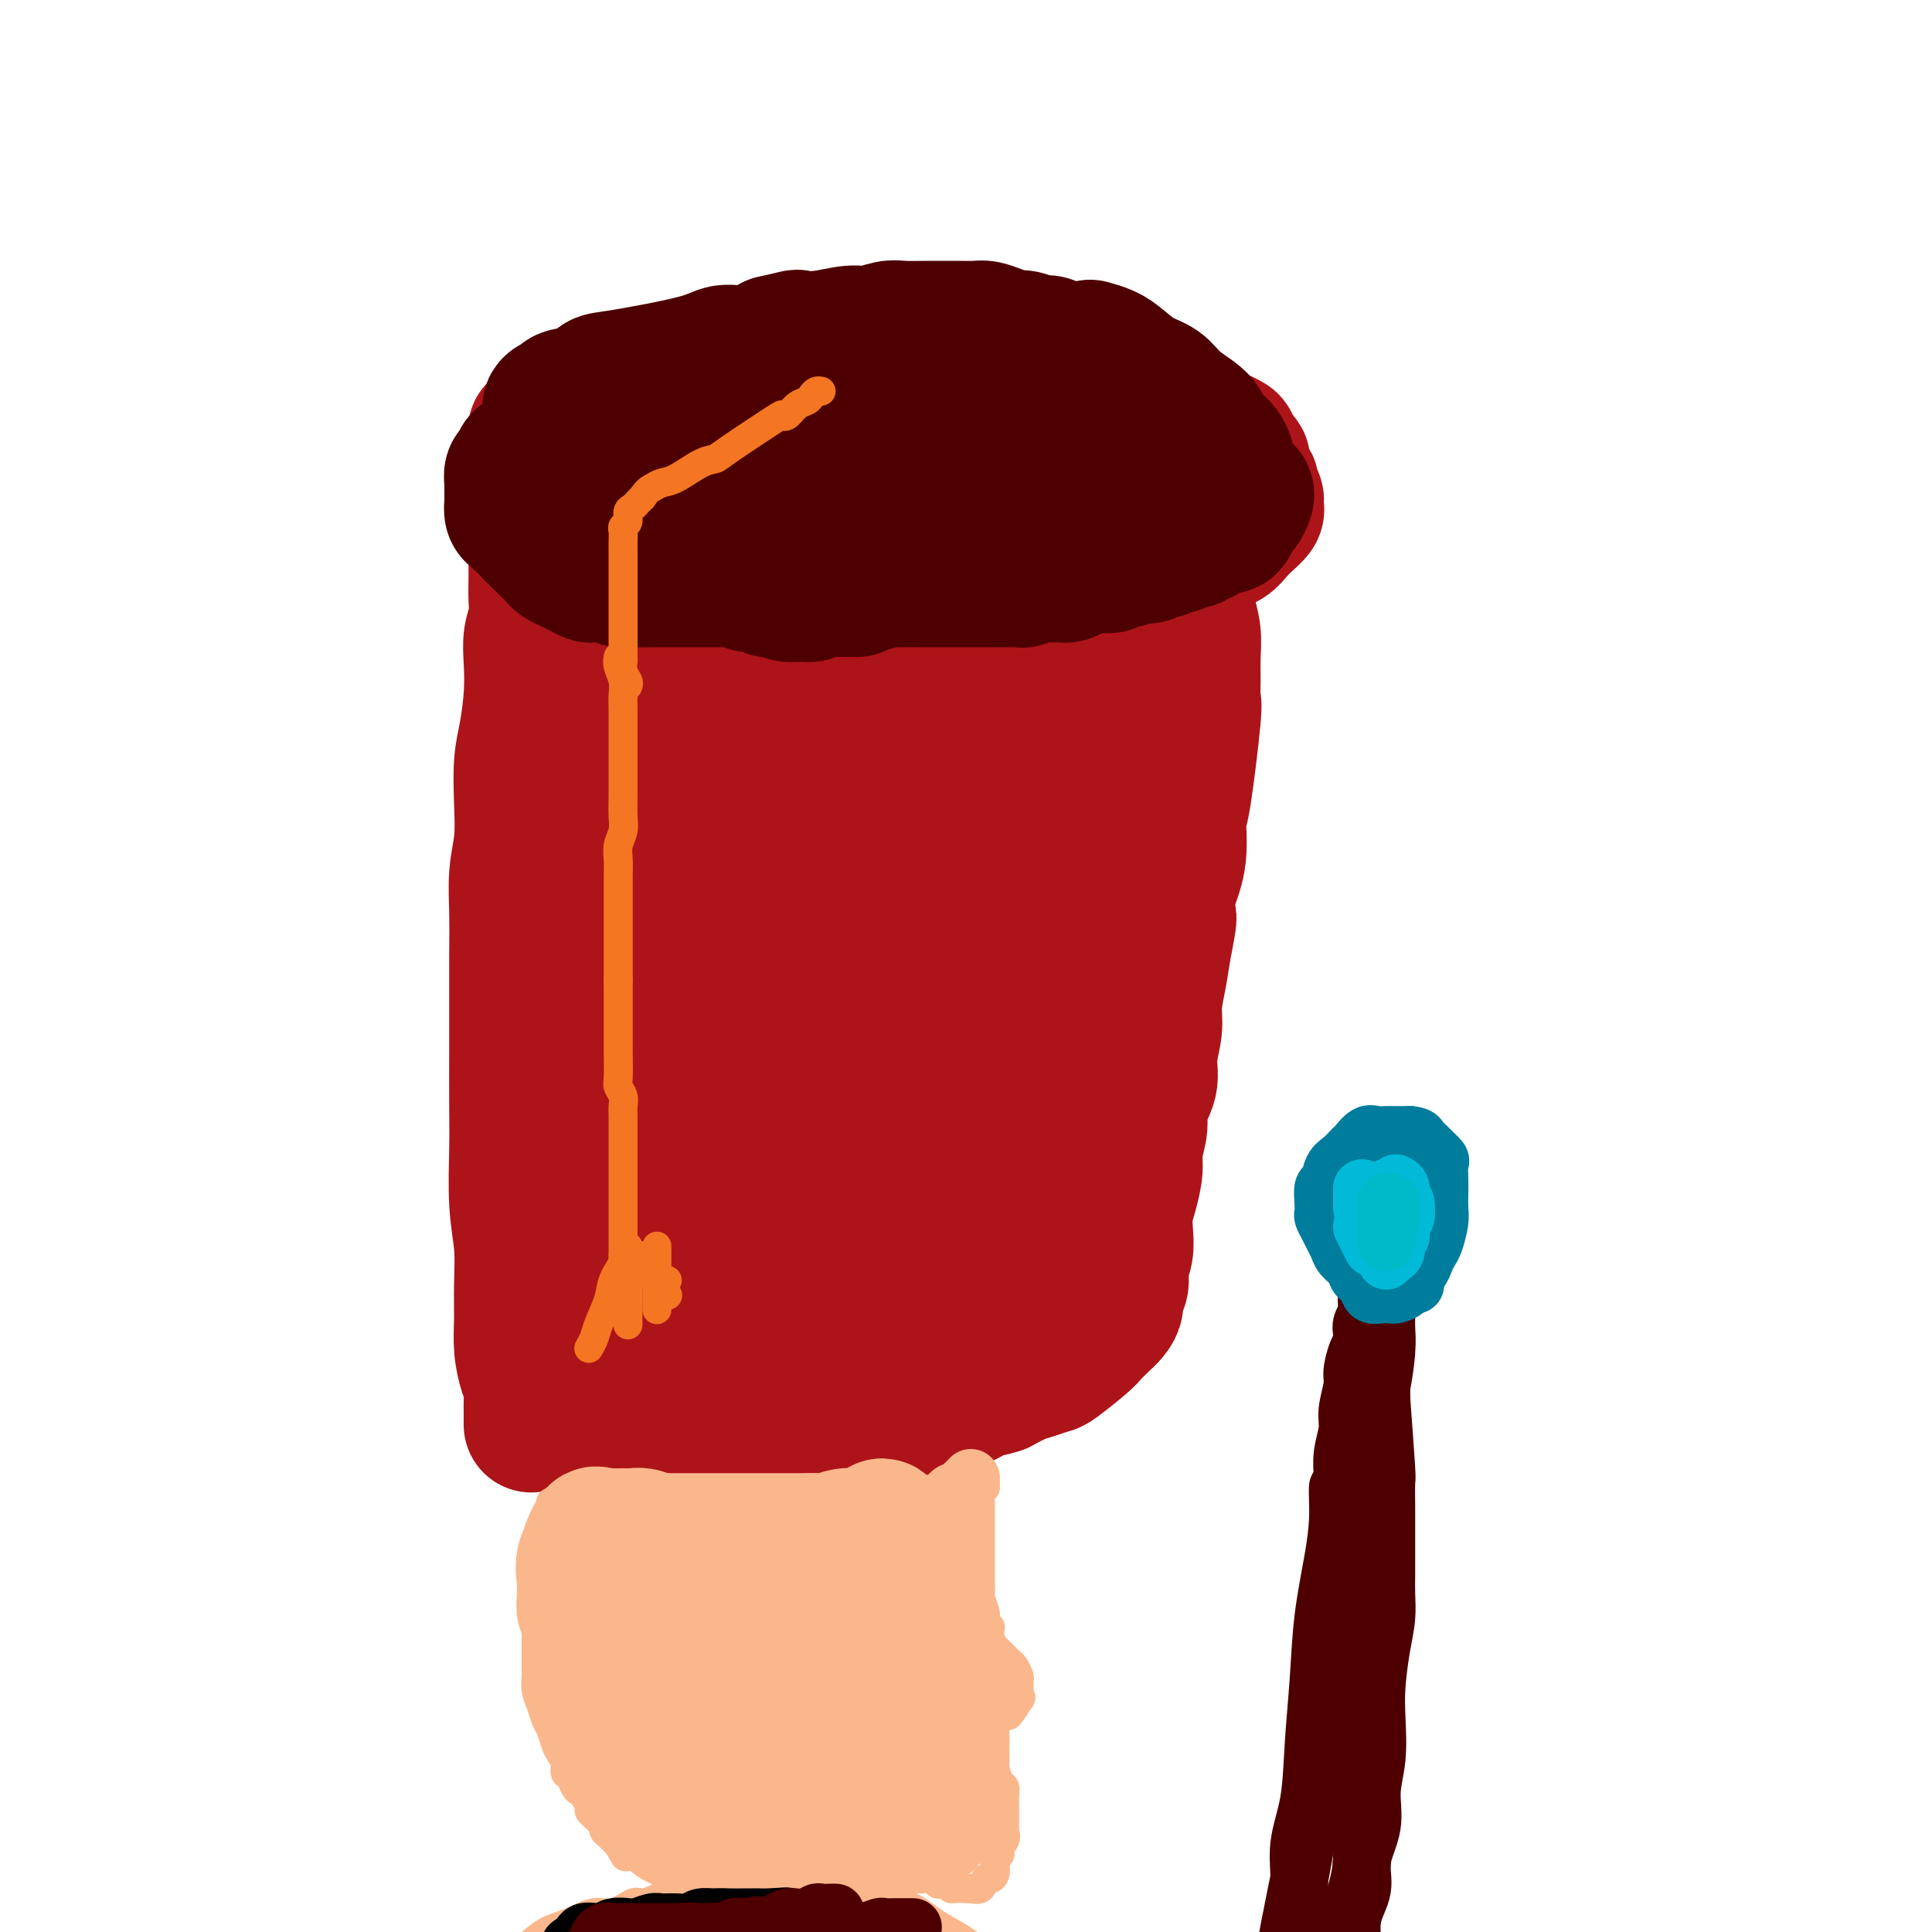 <svg viewBox='0 0 400 400' version='1.1' xmlns='http://www.w3.org/2000/svg' xmlns:xlink='http://www.w3.org/1999/xlink'><g fill='none' stroke='#AD1419' stroke-width='28' stroke-linecap='round' stroke-linejoin='round'><path d='M110,295c-0.002,-0.237 -0.003,-0.474 0,-1c0.003,-0.526 0.011,-1.343 0,-2c-0.011,-0.657 -0.041,-1.156 0,-2c0.041,-0.844 0.154,-2.032 0,-3c-0.154,-0.968 -0.576,-1.715 -1,-3c-0.424,-1.285 -0.849,-3.107 -1,-5c-0.151,-1.893 -0.026,-3.855 0,-6c0.026,-2.145 -0.046,-4.472 0,-7c0.046,-2.528 0.208,-5.257 0,-8c-0.208,-2.743 -0.788,-5.500 -1,-9c-0.212,-3.500 -0.057,-7.741 0,-11c0.057,-3.259 0.016,-5.534 0,-9c-0.016,-3.466 -0.005,-8.123 0,-12c0.005,-3.877 0.005,-6.975 0,-10c-0.005,-3.025 -0.015,-5.979 0,-9c0.015,-3.021 0.056,-6.110 0,-9c-0.056,-2.890 -0.208,-5.582 0,-8c0.208,-2.418 0.777,-4.563 1,-7c0.223,-2.437 0.098,-5.165 0,-8c-0.098,-2.835 -0.171,-5.777 0,-8c0.171,-2.223 0.585,-3.728 1,-6c0.415,-2.272 0.829,-5.310 1,-8c0.171,-2.690 0.098,-5.031 0,-7c-0.098,-1.969 -0.223,-3.566 0,-5c0.223,-1.434 0.792,-2.705 1,-4c0.208,-1.295 0.056,-2.615 0,-4c-0.056,-1.385 -0.015,-2.834 0,-4c0.015,-1.166 0.004,-2.047 0,-3c-0.004,-0.953 -0.002,-1.976 0,-3'/><path d='M111,114c0.619,-10.904 0.166,-4.665 0,-3c-0.166,1.665 -0.044,-1.245 0,-3c0.044,-1.755 0.012,-2.354 0,-3c-0.012,-0.646 -0.003,-1.338 0,-2c0.003,-0.662 0.001,-1.294 0,-2c-0.001,-0.706 -0.000,-1.484 0,-2c0.000,-0.516 0.000,-0.768 0,-1c-0.000,-0.232 -0.000,-0.442 0,-1c0.000,-0.558 0.000,-1.462 0,-2c-0.000,-0.538 -0.002,-0.708 0,-1c0.002,-0.292 0.006,-0.705 0,-1c-0.006,-0.295 -0.022,-0.471 0,-1c0.022,-0.529 0.083,-1.412 0,-2c-0.083,-0.588 -0.309,-0.882 0,-1c0.309,-0.118 1.155,-0.059 2,0'/><path d='M113,89c0.565,-3.742 0.978,-0.596 1,0c0.022,0.596 -0.346,-1.357 0,-2c0.346,-0.643 1.406,0.024 2,0c0.594,-0.024 0.722,-0.737 1,-1c0.278,-0.263 0.705,-0.074 1,0c0.295,0.074 0.459,0.034 1,0c0.541,-0.034 1.458,-0.062 2,0c0.542,0.062 0.710,0.214 1,0c0.290,-0.214 0.703,-0.793 1,-1c0.297,-0.207 0.478,-0.042 1,0c0.522,0.042 1.384,-0.040 2,0c0.616,0.040 0.984,0.203 2,0c1.016,-0.203 2.679,-0.771 4,-1c1.321,-0.229 2.300,-0.118 3,0c0.700,0.118 1.119,0.243 2,0c0.881,-0.243 2.222,-0.852 3,-1c0.778,-0.148 0.992,0.167 2,0c1.008,-0.167 2.810,-0.814 4,-1c1.190,-0.186 1.769,0.090 3,0c1.231,-0.090 3.116,-0.545 5,-1'/><path d='M154,81c7.009,-1.421 4.033,-0.972 4,-1c-0.033,-0.028 2.879,-0.533 5,-1c2.121,-0.467 3.451,-0.896 5,-1c1.549,-0.104 3.316,0.116 5,0c1.684,-0.116 3.285,-0.567 5,-1c1.715,-0.433 3.543,-0.847 5,-1c1.457,-0.153 2.544,-0.044 4,0c1.456,0.044 3.280,0.022 5,0c1.720,-0.022 3.334,-0.045 5,0c1.666,0.045 3.383,0.158 4,0c0.617,-0.158 0.133,-0.588 4,0c3.867,0.588 12.085,2.194 16,3c3.915,0.806 3.527,0.813 4,1c0.473,0.187 1.806,0.556 3,1c1.194,0.444 2.248,0.964 3,1c0.752,0.036 1.202,-0.412 2,0c0.798,0.412 1.942,1.682 3,2c1.058,0.318 2.028,-0.318 3,0c0.972,0.318 1.945,1.590 3,2c1.055,0.410 2.192,-0.041 3,0c0.808,0.041 1.288,0.573 2,1c0.712,0.427 1.658,0.747 2,1c0.342,0.253 0.081,0.439 1,1c0.919,0.561 3.017,1.497 4,2c0.983,0.503 0.852,0.572 1,1c0.148,0.428 0.574,1.214 1,2'/><path d='M256,94c1.940,1.659 1.289,1.805 1,2c-0.289,0.195 -0.217,0.437 0,1c0.217,0.563 0.580,1.446 1,2c0.420,0.554 0.897,0.779 1,1c0.103,0.221 -0.167,0.440 0,1c0.167,0.560 0.771,1.463 1,2c0.229,0.537 0.083,0.710 0,1c-0.083,0.290 -0.104,0.697 0,1c0.104,0.303 0.334,0.501 0,1c-0.334,0.499 -1.233,1.298 -2,2c-0.767,0.702 -1.402,1.305 -2,2c-0.598,0.695 -1.160,1.480 -2,2c-0.840,0.520 -1.957,0.773 -3,1c-1.043,0.227 -2.011,0.427 -3,1c-0.989,0.573 -2.000,1.519 -3,2c-1.000,0.481 -1.988,0.497 -3,1c-1.012,0.503 -2.048,1.493 -3,2c-0.952,0.507 -1.821,0.531 -4,1c-2.179,0.469 -5.670,1.383 -8,2c-2.330,0.617 -3.501,0.939 -5,1c-1.499,0.061 -3.327,-0.137 -5,0c-1.673,0.137 -3.192,0.611 -5,1c-1.808,0.389 -3.904,0.695 -6,1'/><path d='M206,125c-6.233,0.944 -5.315,0.306 -6,0c-0.685,-0.306 -2.972,-0.278 -5,0c-2.028,0.278 -3.797,0.808 -6,1c-2.203,0.192 -4.840,0.048 -7,0c-2.160,-0.048 -3.844,0.002 -6,0c-2.156,-0.002 -4.786,-0.056 -7,0c-2.214,0.056 -4.014,0.223 -6,0c-1.986,-0.223 -4.158,-0.834 -6,-1c-1.842,-0.166 -3.355,0.114 -5,0c-1.645,-0.114 -3.424,-0.622 -5,-1c-1.576,-0.378 -2.949,-0.627 -4,-1c-1.051,-0.373 -1.780,-0.870 -3,-1c-1.220,-0.130 -2.931,0.107 -4,0c-1.069,-0.107 -1.494,-0.559 -2,-1c-0.506,-0.441 -1.091,-0.873 -2,-1c-0.909,-0.127 -2.142,0.050 -3,0c-0.858,-0.050 -1.343,-0.328 -2,-1c-0.657,-0.672 -1.487,-1.737 -2,-2c-0.513,-0.263 -0.710,0.278 -1,0c-0.290,-0.278 -0.674,-1.374 -1,-2c-0.326,-0.626 -0.594,-0.783 -1,-1c-0.406,-0.217 -0.949,-0.496 -1,-1c-0.051,-0.504 0.389,-1.234 0,-2c-0.389,-0.766 -1.607,-1.567 -2,-2c-0.393,-0.433 0.039,-0.497 0,-1c-0.039,-0.503 -0.549,-1.443 -1,-2c-0.451,-0.557 -0.843,-0.731 -1,-1c-0.157,-0.269 -0.078,-0.635 0,-1'/><path d='M117,104c-1.240,-2.068 -0.340,-0.738 0,-1c0.340,-0.262 0.121,-2.114 0,-3c-0.121,-0.886 -0.146,-0.804 0,-1c0.146,-0.196 0.461,-0.668 1,-1c0.539,-0.332 1.302,-0.523 2,-1c0.698,-0.477 1.329,-1.241 2,-2c0.671,-0.759 1.380,-1.512 2,-2c0.620,-0.488 1.152,-0.712 2,-1c0.848,-0.288 2.012,-0.641 3,-1c0.988,-0.359 1.799,-0.726 3,-1c1.201,-0.274 2.790,-0.456 4,-1c1.210,-0.544 2.040,-1.450 3,-2c0.960,-0.550 2.050,-0.743 3,-1c0.950,-0.257 1.762,-0.577 3,-1c1.238,-0.423 2.904,-0.951 4,-1c1.096,-0.049 1.623,0.379 3,0c1.377,-0.379 3.606,-1.566 5,-2c1.394,-0.434 1.954,-0.116 3,0c1.046,0.116 2.577,0.031 4,0c1.423,-0.031 2.736,-0.008 4,0c1.264,0.008 2.479,0.002 4,0c1.521,-0.002 3.350,-0.000 5,0c1.650,0.000 3.122,-0.001 4,0c0.878,0.001 1.161,0.003 5,0c3.839,-0.003 11.235,-0.011 15,0c3.765,0.011 3.898,0.041 5,0c1.102,-0.041 3.172,-0.155 5,0c1.828,0.155 3.414,0.577 5,1'/><path d='M216,83c9.906,0.414 5.172,0.950 4,1c-1.172,0.050 1.218,-0.387 3,0c1.782,0.387 2.956,1.598 4,2c1.044,0.402 1.957,-0.006 3,0c1.043,0.006 2.216,0.425 3,1c0.784,0.575 1.180,1.308 2,2c0.820,0.692 2.065,1.345 3,2c0.935,0.655 1.561,1.311 2,2c0.439,0.689 0.691,1.410 1,2c0.309,0.590 0.674,1.049 1,2c0.326,0.951 0.613,2.394 1,3c0.387,0.606 0.874,0.373 1,1c0.126,0.627 -0.110,2.113 0,3c0.110,0.887 0.565,1.175 1,2c0.435,0.825 0.849,2.187 1,3c0.151,0.813 0.039,1.076 0,2c-0.039,0.924 -0.007,2.507 0,4c0.007,1.493 -0.012,2.894 0,4c0.012,1.106 0.056,1.915 0,3c-0.056,1.085 -0.212,2.446 0,4c0.212,1.554 0.790,3.302 1,5c0.210,1.698 0.050,3.345 0,5c-0.050,1.655 0.011,3.317 0,5c-0.011,1.683 -0.092,3.386 0,4c0.092,0.614 0.359,0.140 0,4c-0.359,3.860 -1.344,12.055 -2,16c-0.656,3.945 -0.984,3.639 -1,5c-0.016,1.361 0.281,4.389 0,7c-0.281,2.611 -1.141,4.806 -2,7'/><path d='M242,184c-0.724,6.485 -0.035,5.198 0,6c0.035,0.802 -0.583,3.694 -1,6c-0.417,2.306 -0.631,4.026 -1,6c-0.369,1.974 -0.891,4.201 -1,6c-0.109,1.799 0.196,3.168 0,5c-0.196,1.832 -0.894,4.125 -1,6c-0.106,1.875 0.379,3.333 0,5c-0.379,1.667 -1.621,3.545 -2,5c-0.379,1.455 0.105,2.489 0,4c-0.105,1.511 -0.799,3.499 -1,5c-0.201,1.501 0.091,2.516 0,4c-0.091,1.484 -0.564,3.437 -1,5c-0.436,1.563 -0.835,2.736 -1,4c-0.165,1.264 -0.096,2.618 0,4c0.096,1.382 0.218,2.793 0,4c-0.218,1.207 -0.776,2.210 -1,3c-0.224,0.790 -0.115,1.366 0,2c0.115,0.634 0.235,1.324 0,2c-0.235,0.676 -0.826,1.336 -1,2c-0.174,0.664 0.070,1.330 0,2c-0.070,0.670 -0.453,1.343 -1,2c-0.547,0.657 -1.258,1.300 -2,2c-0.742,0.700 -1.514,1.459 -2,2c-0.486,0.541 -0.685,0.865 -2,2c-1.315,1.135 -3.748,3.080 -5,4c-1.252,0.920 -1.325,0.814 -2,1c-0.675,0.186 -1.951,0.666 -3,1c-1.049,0.334 -1.871,0.524 -3,1c-1.129,0.476 -2.564,1.238 -4,2'/><path d='M207,287c-2.571,0.886 -2.998,0.599 -4,1c-1.002,0.401 -2.577,1.488 -4,2c-1.423,0.512 -2.692,0.449 -4,1c-1.308,0.551 -2.655,1.717 -4,2c-1.345,0.283 -2.688,-0.318 -4,0c-1.312,0.318 -2.594,1.553 -4,2c-1.406,0.447 -2.938,0.106 -4,0c-1.062,-0.106 -1.654,0.024 -3,0c-1.346,-0.024 -3.444,-0.203 -5,0c-1.556,0.203 -2.568,0.787 -4,1c-1.432,0.213 -3.282,0.053 -5,0c-1.718,-0.053 -3.302,-0.000 -5,0c-1.698,0.000 -3.509,-0.053 -5,0c-1.491,0.053 -2.663,0.210 -4,0c-1.337,-0.210 -2.838,-0.788 -4,-1c-1.162,-0.212 -1.984,-0.057 -3,0c-1.016,0.057 -2.227,0.015 -3,0c-0.773,-0.015 -1.109,-0.004 -2,0c-0.891,0.004 -2.335,0.002 -3,0c-0.665,-0.002 -0.549,-0.002 -1,0c-0.451,0.002 -1.469,0.008 -2,0c-0.531,-0.008 -0.575,-0.029 -1,0c-0.425,0.029 -1.231,0.109 -2,0c-0.769,-0.109 -1.500,-0.407 -2,-1c-0.500,-0.593 -0.767,-1.482 -1,-2c-0.233,-0.518 -0.430,-0.667 -1,-2c-0.570,-1.333 -1.514,-3.852 -2,-6c-0.486,-2.148 -0.516,-3.924 -1,-6c-0.484,-2.076 -1.424,-4.450 -2,-7c-0.576,-2.550 -0.788,-5.275 -1,-8'/><path d='M117,263c-1.774,-6.209 -1.207,-5.733 -1,-7c0.207,-1.267 0.056,-4.277 0,-7c-0.056,-2.723 -0.016,-5.159 0,-8c0.016,-2.841 0.008,-6.085 0,-9c-0.008,-2.915 -0.017,-5.499 0,-9c0.017,-3.501 0.060,-7.920 0,-11c-0.060,-3.080 -0.222,-4.822 0,-7c0.222,-2.178 0.828,-4.791 1,-7c0.172,-2.209 -0.090,-4.012 0,-6c0.090,-1.988 0.531,-4.159 1,-6c0.469,-1.841 0.965,-3.350 1,-5c0.035,-1.650 -0.390,-3.441 0,-5c0.390,-1.559 1.596,-2.886 2,-4c0.404,-1.114 0.006,-2.017 0,-3c-0.006,-0.983 0.379,-2.048 1,-3c0.621,-0.952 1.479,-1.792 2,-3c0.521,-1.208 0.703,-2.785 1,-4c0.297,-1.215 0.707,-2.066 1,-3c0.293,-0.934 0.470,-1.949 1,-3c0.530,-1.051 1.412,-2.138 2,-3c0.588,-0.862 0.882,-1.498 1,-2c0.118,-0.502 0.060,-0.870 2,-2c1.940,-1.130 5.877,-3.021 8,-4c2.123,-0.979 2.431,-1.047 4,-1c1.569,0.047 4.398,0.209 7,0c2.602,-0.209 4.976,-0.788 8,-1c3.024,-0.212 6.699,-0.057 10,0c3.301,0.057 6.229,0.016 9,0c2.771,-0.016 5.386,-0.008 8,0'/><path d='M186,140c9.366,-0.218 11.782,-0.262 14,0c2.218,0.262 4.240,0.830 6,1c1.760,0.170 3.258,-0.057 5,0c1.742,0.057 3.727,0.399 5,1c1.273,0.601 1.833,1.461 3,2c1.167,0.539 2.939,0.756 4,1c1.061,0.244 1.409,0.516 2,1c0.591,0.484 1.425,1.180 2,2c0.575,0.820 0.891,1.763 1,3c0.109,1.237 0.012,2.768 0,5c-0.012,2.232 0.061,5.164 0,10c-0.061,4.836 -0.258,11.576 -1,18c-0.742,6.424 -2.031,12.531 -3,18c-0.969,5.469 -1.620,10.299 -2,14c-0.380,3.701 -0.490,6.272 -1,9c-0.510,2.728 -1.421,5.612 -2,8c-0.579,2.388 -0.826,4.282 -1,6c-0.174,1.718 -0.276,3.262 -1,5c-0.724,1.738 -2.070,3.669 -3,5c-0.930,1.331 -1.443,2.061 -2,3c-0.557,0.939 -1.159,2.087 -2,3c-0.841,0.913 -1.920,1.593 -3,2c-1.080,0.407 -2.162,0.543 -3,1c-0.838,0.457 -1.432,1.234 -2,2c-0.568,0.766 -1.112,1.521 -2,2c-0.888,0.479 -2.122,0.684 -3,1c-0.878,0.316 -1.400,0.745 -2,1c-0.600,0.255 -1.277,0.338 -2,1c-0.723,0.662 -1.492,1.903 -3,3c-1.508,1.097 -3.754,2.048 -6,3'/><path d='M184,271c-4.793,2.836 -3.775,1.926 -4,2c-0.225,0.074 -1.694,1.132 -3,2c-1.306,0.868 -2.449,1.546 -4,2c-1.551,0.454 -3.510,0.685 -5,1c-1.490,0.315 -2.512,0.712 -4,1c-1.488,0.288 -3.441,0.465 -5,0c-1.559,-0.465 -2.724,-1.572 -4,-3c-1.276,-1.428 -2.665,-3.179 -4,-5c-1.335,-1.821 -2.618,-3.714 -4,-6c-1.382,-2.286 -2.863,-4.965 -4,-7c-1.137,-2.035 -1.930,-3.428 -3,-7c-1.070,-3.572 -2.416,-9.325 -4,-16c-1.584,-6.675 -3.405,-14.272 -4,-20c-0.595,-5.728 0.037,-9.585 0,-13c-0.037,-3.415 -0.743,-6.387 -1,-9c-0.257,-2.613 -0.065,-4.866 0,-7c0.065,-2.134 0.004,-4.148 0,-6c-0.004,-1.852 0.051,-3.542 0,-5c-0.051,-1.458 -0.206,-2.684 0,-4c0.206,-1.316 0.773,-2.722 1,-4c0.227,-1.278 0.113,-2.429 0,-4c-0.113,-1.571 -0.224,-3.562 0,-5c0.224,-1.438 0.782,-2.324 1,-3c0.218,-0.676 0.095,-1.141 0,-2c-0.095,-0.859 -0.163,-2.113 0,-3c0.163,-0.887 0.558,-1.409 1,-2c0.442,-0.591 0.933,-1.251 1,-2c0.067,-0.749 -0.290,-1.586 0,-2c0.290,-0.414 1.226,-0.404 2,1c0.774,1.404 1.387,4.202 2,7'/><path d='M139,152c2.515,8.543 6.803,26.901 9,37c2.197,10.099 2.303,11.939 3,15c0.697,3.061 1.986,7.343 3,11c1.014,3.657 1.752,6.691 3,10c1.248,3.309 3.007,6.895 4,10c0.993,3.105 1.221,5.730 2,8c0.779,2.270 2.111,4.187 3,6c0.889,1.813 1.336,3.523 2,5c0.664,1.477 1.544,2.720 2,4c0.456,1.280 0.487,2.596 1,2c0.513,-0.596 1.510,-3.104 2,-7c0.490,-3.896 0.475,-9.182 1,-15c0.525,-5.818 1.591,-12.170 2,-17c0.409,-4.830 0.161,-8.138 0,-11c-0.161,-2.862 -0.235,-5.278 0,-7c0.235,-1.722 0.781,-2.750 1,-4c0.219,-1.250 0.113,-2.721 0,-4c-0.113,-1.279 -0.233,-2.366 0,-3c0.233,-0.634 0.819,-0.813 1,-1c0.181,-0.187 -0.044,-0.380 0,-1c0.044,-0.620 0.358,-1.667 1,-1c0.642,0.667 1.612,3.048 2,4c0.388,0.952 0.194,0.476 0,0'/><path d='M193,190c-1.022,-0.691 -2.044,-1.381 -3,-2c-0.956,-0.619 -1.844,-1.166 -3,-2c-1.156,-0.834 -2.578,-1.956 -4,-3c-1.422,-1.044 -2.843,-2.009 -4,-3c-1.157,-0.991 -2.050,-2.008 -3,-3c-0.950,-0.992 -1.959,-1.959 -3,-3c-1.041,-1.041 -2.115,-2.155 -3,-3c-0.885,-0.845 -1.581,-1.420 -2,-2c-0.419,-0.580 -0.560,-1.163 -1,-2c-0.440,-0.837 -1.179,-1.926 -2,-3c-0.821,-1.074 -1.723,-2.131 -2,-3c-0.277,-0.869 0.072,-1.550 0,-2c-0.072,-0.450 -0.565,-0.671 -1,-1c-0.435,-0.329 -0.811,-0.768 -1,-1c-0.189,-0.232 -0.190,-0.257 0,1c0.190,1.257 0.571,3.797 1,7c0.429,3.203 0.905,7.068 2,13c1.095,5.932 2.810,13.930 4,20c1.190,6.070 1.854,10.212 3,15c1.146,4.788 2.773,10.224 4,14c1.227,3.776 2.055,5.894 3,9c0.945,3.106 2.007,7.201 3,10c0.993,2.799 1.916,4.301 3,6c1.084,1.699 2.329,3.596 3,5c0.671,1.404 0.767,2.314 1,3c0.233,0.686 0.601,1.146 1,1c0.399,-0.146 0.828,-0.899 1,-3c0.172,-2.101 0.086,-5.551 0,-9'/><path d='M190,249c-0.823,-11.420 -3.881,-34.469 -5,-47c-1.119,-12.531 -0.301,-14.542 0,-17c0.301,-2.458 0.083,-5.362 0,-8c-0.083,-2.638 -0.031,-5.011 0,-7c0.031,-1.989 0.042,-3.595 0,-5c-0.042,-1.405 -0.135,-2.611 0,-4c0.135,-1.389 0.500,-2.962 1,-4c0.500,-1.038 1.136,-1.541 2,-2c0.864,-0.459 1.956,-0.872 3,-1c1.044,-0.128 2.041,0.031 3,0c0.959,-0.031 1.882,-0.252 3,0c1.118,0.252 2.433,0.976 3,2c0.567,1.024 0.387,2.347 1,4c0.613,1.653 2.021,3.636 3,6c0.979,2.364 1.531,5.111 2,8c0.469,2.889 0.856,5.922 1,9c0.144,3.078 0.045,6.201 0,9c-0.045,2.799 -0.035,5.274 0,8c0.035,2.726 0.097,5.704 0,8c-0.097,2.296 -0.352,3.909 -1,7c-0.648,3.091 -1.690,7.660 -2,11c-0.310,3.340 0.113,5.450 0,8c-0.113,2.550 -0.763,5.538 -1,8c-0.237,2.462 -0.062,4.397 0,6c0.062,1.603 0.010,2.874 0,4c-0.010,1.126 0.022,2.108 0,3c-0.022,0.892 -0.099,1.693 0,3c0.099,1.307 0.373,3.121 0,4c-0.373,0.879 -1.392,0.823 -2,1c-0.608,0.177 -0.804,0.589 -1,1'/><path d='M200,264c-0.789,0.427 -1.262,0.496 -2,1c-0.738,0.504 -1.741,1.444 -3,2c-1.259,0.556 -2.774,0.729 -5,1c-2.226,0.271 -5.162,0.640 -8,1c-2.838,0.360 -5.577,0.712 -8,1c-2.423,0.288 -4.529,0.512 -7,1c-2.471,0.488 -5.308,1.240 -8,2c-2.692,0.760 -5.239,1.527 -7,2c-1.761,0.473 -2.736,0.653 -4,1c-1.264,0.347 -2.818,0.860 -4,1c-1.182,0.140 -1.994,-0.094 -3,0c-1.006,0.094 -2.208,0.516 -3,0c-0.792,-0.516 -1.175,-1.970 -2,-3c-0.825,-1.030 -2.091,-1.637 -3,-3c-0.909,-1.363 -1.459,-3.481 -2,-6c-0.541,-2.519 -1.072,-5.438 -2,-10c-0.928,-4.562 -2.253,-10.769 -3,-17c-0.747,-6.231 -0.916,-12.488 -1,-17c-0.084,-4.512 -0.083,-7.278 0,-10c0.083,-2.722 0.246,-5.399 0,-8c-0.246,-2.601 -0.903,-5.125 -1,-7c-0.097,-1.875 0.366,-3.102 0,-7c-0.366,-3.898 -1.562,-10.469 -2,-14c-0.438,-3.531 -0.118,-4.023 0,-5c0.118,-0.977 0.034,-2.439 0,-4c-0.034,-1.561 -0.020,-3.223 0,-5c0.020,-1.777 0.044,-3.671 0,-5c-0.044,-1.329 -0.155,-2.094 0,-3c0.155,-0.906 0.578,-1.953 1,-3'/><path d='M123,150c-0.240,-14.179 0.660,-5.627 1,-3c0.340,2.627 0.119,-0.673 0,-2c-0.119,-1.327 -0.137,-0.682 0,-1c0.137,-0.318 0.428,-1.601 1,-2c0.572,-0.399 1.423,0.085 2,0c0.577,-0.085 0.879,-0.739 1,-1c0.121,-0.261 0.060,-0.131 0,0'/></g>
<g fill='none' stroke='#4E0000' stroke-width='28' stroke-linecap='round' stroke-linejoin='round'><path d='M258,102c0.090,0.213 0.179,0.425 0,1c-0.179,0.575 -0.628,1.512 -1,2c-0.372,0.488 -0.667,0.526 -1,1c-0.333,0.474 -0.705,1.385 -1,2c-0.295,0.615 -0.513,0.934 -1,1c-0.487,0.066 -1.243,-0.122 -2,0c-0.757,0.122 -1.516,0.553 -2,1c-0.484,0.447 -0.692,0.908 -1,1c-0.308,0.092 -0.717,-0.187 -1,0c-0.283,0.187 -0.442,0.839 -1,1c-0.558,0.161 -1.516,-0.168 -2,0c-0.484,0.168 -0.496,0.833 -1,1c-0.504,0.167 -1.501,-0.165 -2,0c-0.499,0.165 -0.500,0.828 -1,1c-0.500,0.172 -1.499,-0.146 -2,0c-0.501,0.146 -0.506,0.756 -1,1c-0.494,0.244 -1.479,0.122 -2,0c-0.521,-0.122 -0.577,-0.243 -1,0c-0.423,0.243 -1.213,0.850 -2,1c-0.787,0.150 -1.572,-0.156 -2,0c-0.428,0.156 -0.500,0.773 -1,1c-0.500,0.227 -1.429,0.065 -2,0c-0.571,-0.065 -0.786,-0.032 -1,0'/><path d='M227,117c-3.594,0.940 -1.579,0.290 -1,0c0.579,-0.290 -0.278,-0.221 -1,0c-0.722,0.221 -1.311,0.595 -2,1c-0.689,0.405 -1.479,0.841 -2,1c-0.521,0.159 -0.772,0.042 -1,0c-0.228,-0.042 -0.432,-0.007 -1,0c-0.568,0.007 -1.499,-0.012 -2,0c-0.501,0.012 -0.572,0.056 -1,0c-0.428,-0.056 -1.213,-0.211 -2,0c-0.787,0.211 -1.575,0.789 -2,1c-0.425,0.211 -0.485,0.057 -1,0c-0.515,-0.057 -1.485,-0.015 -2,0c-0.515,0.015 -0.576,0.004 -1,0c-0.424,-0.004 -1.212,-0.001 -2,0c-0.788,0.001 -1.576,0.000 -2,0c-0.424,-0.000 -0.485,-0.000 -1,0c-0.515,0.000 -1.485,0.000 -2,0c-0.515,-0.000 -0.576,-0.000 -1,0c-0.424,0.000 -1.212,0.000 -2,0c-0.788,-0.000 -1.577,-0.000 -2,0c-0.423,0.000 -0.480,0.000 -1,0c-0.520,-0.000 -1.504,-0.000 -2,0c-0.496,0.000 -0.504,0.000 -1,0c-0.496,-0.000 -1.478,-0.001 -2,0c-0.522,0.001 -0.582,0.003 -1,0c-0.418,-0.003 -1.195,-0.011 -2,0c-0.805,0.011 -1.640,0.041 -2,0c-0.360,-0.041 -0.246,-0.155 -1,0c-0.754,0.155 -2.377,0.577 -4,1'/><path d='M180,121c-7.919,0.845 -4.216,0.958 -3,1c1.216,0.042 -0.056,0.011 -1,0c-0.944,-0.011 -1.562,-0.004 -2,0c-0.438,0.004 -0.698,0.005 -1,0c-0.302,-0.005 -0.646,-0.016 -1,0c-0.354,0.016 -0.719,0.058 -1,0c-0.281,-0.058 -0.480,-0.215 -1,0c-0.520,0.215 -1.362,0.804 -2,1c-0.638,0.196 -1.073,0.001 -2,0c-0.927,-0.001 -2.345,0.192 -3,0c-0.655,-0.192 -0.547,-0.768 -1,-1c-0.453,-0.232 -1.468,-0.118 -2,0c-0.532,0.118 -0.580,0.242 -1,0c-0.420,-0.242 -1.212,-0.849 -2,-1c-0.788,-0.151 -1.573,0.156 -2,0c-0.427,-0.156 -0.494,-0.774 -1,-1c-0.506,-0.226 -1.449,-0.061 -2,0c-0.551,0.061 -0.710,0.016 -1,0c-0.290,-0.016 -0.711,-0.004 -1,0c-0.289,0.004 -0.445,0.001 -1,0c-0.555,-0.001 -1.510,-0.000 -2,0c-0.490,0.000 -0.516,0.000 -1,0c-0.484,-0.000 -1.425,-0.000 -2,0c-0.575,0.000 -0.783,0.000 -1,0c-0.217,-0.000 -0.443,-0.000 -2,0c-1.557,0.000 -4.445,0.000 -6,0c-1.555,-0.000 -1.778,-0.000 -2,0'/><path d='M133,120c-7.693,-0.094 -3.426,0.171 -2,0c1.426,-0.171 0.011,-0.778 -1,-1c-1.011,-0.222 -1.618,-0.059 -2,0c-0.382,0.059 -0.539,0.013 -1,0c-0.461,-0.013 -1.225,0.008 -2,0c-0.775,-0.008 -1.559,-0.044 -2,0c-0.441,0.044 -0.538,0.166 -1,0c-0.462,-0.166 -1.290,-0.622 -2,-1c-0.710,-0.378 -1.304,-0.679 -2,-1c-0.696,-0.321 -1.496,-0.663 -2,-1c-0.504,-0.337 -0.712,-0.668 -1,-1c-0.288,-0.332 -0.655,-0.666 -1,-1c-0.345,-0.334 -0.667,-0.667 -1,-1c-0.333,-0.333 -0.677,-0.667 -1,-1c-0.323,-0.333 -0.625,-0.667 -1,-1c-0.375,-0.333 -0.821,-0.667 -1,-1c-0.179,-0.333 -0.089,-0.667 0,-1'/><path d='M110,109c-1.956,-1.567 -1.845,-0.983 -2,-1c-0.155,-0.017 -0.578,-0.634 -1,-1c-0.422,-0.366 -0.845,-0.479 -1,-1c-0.155,-0.521 -0.041,-1.448 0,-2c0.041,-0.552 0.010,-0.729 0,-1c-0.010,-0.271 0.000,-0.634 0,-1c-0.000,-0.366 -0.012,-0.733 0,-1c0.012,-0.267 0.048,-0.433 0,-1c-0.048,-0.567 -0.178,-1.536 0,-2c0.178,-0.464 0.666,-0.425 1,-1c0.334,-0.575 0.513,-1.764 1,-2c0.487,-0.236 1.280,0.483 2,0c0.720,-0.483 1.365,-2.166 2,-3c0.635,-0.834 1.258,-0.817 2,-1c0.742,-0.183 1.601,-0.564 2,-1c0.399,-0.436 0.338,-0.925 1,-1c0.662,-0.075 2.046,0.264 3,0c0.954,-0.264 1.477,-1.132 2,-2'/><path d='M122,87c2.854,-1.653 1.990,-0.284 2,0c0.010,0.284 0.895,-0.515 2,-1c1.105,-0.485 2.431,-0.656 3,-1c0.569,-0.344 0.383,-0.863 1,-1c0.617,-0.137 2.038,0.107 3,0c0.962,-0.107 1.464,-0.563 2,-1c0.536,-0.437 1.105,-0.853 2,-1c0.895,-0.147 2.115,-0.025 3,0c0.885,0.025 1.433,-0.046 2,0c0.567,0.046 1.152,0.210 2,0c0.848,-0.210 1.959,-0.792 3,-1c1.041,-0.208 2.011,-0.041 3,0c0.989,0.041 1.997,-0.045 3,0c1.003,0.045 2.000,0.222 3,0c1.000,-0.222 2.003,-0.844 3,-1c0.997,-0.156 1.988,0.154 3,0c1.012,-0.154 2.045,-0.773 3,-1c0.955,-0.227 1.833,-0.062 3,0c1.167,0.062 2.622,0.020 4,0c1.378,-0.020 2.677,-0.016 4,0c1.323,0.016 2.669,0.046 4,0c1.331,-0.046 2.646,-0.169 4,0c1.354,0.169 2.748,0.630 4,1c1.252,0.370 2.361,0.648 4,1c1.639,0.352 3.807,0.777 5,1c1.193,0.223 1.413,0.245 4,1c2.587,0.755 7.543,2.242 10,3c2.457,0.758 2.416,0.788 3,1c0.584,0.212 1.792,0.606 3,1'/><path d='M217,88c5.385,1.636 2.349,1.226 2,1c-0.349,-0.226 1.990,-0.267 3,0c1.010,0.267 0.691,0.842 1,1c0.309,0.158 1.248,-0.102 2,0c0.752,0.102 1.319,0.567 2,1c0.681,0.433 1.478,0.833 2,1c0.522,0.167 0.770,0.100 1,0c0.230,-0.100 0.441,-0.234 1,0c0.559,0.234 1.465,0.836 2,1c0.535,0.164 0.700,-0.110 1,0c0.300,0.110 0.734,0.603 1,1c0.266,0.397 0.362,0.699 0,1c-0.362,0.301 -1.183,0.600 -2,1c-0.817,0.400 -1.629,0.899 -3,1c-1.371,0.101 -3.300,-0.197 -5,0c-1.700,0.197 -3.172,0.888 -5,1c-1.828,0.112 -4.012,-0.355 -6,0c-1.988,0.355 -3.778,1.531 -6,2c-2.222,0.469 -4.874,0.231 -6,0c-1.126,-0.231 -0.724,-0.454 -5,0c-4.276,0.454 -13.228,1.584 -18,2c-4.772,0.416 -5.363,0.119 -7,0c-1.637,-0.119 -4.318,-0.059 -7,0'/><path d='M165,102c-12.099,1.071 -7.345,0.249 -7,0c0.345,-0.249 -3.719,0.074 -7,0c-3.281,-0.074 -5.779,-0.544 -8,-1c-2.221,-0.456 -4.166,-0.897 -6,-1c-1.834,-0.103 -3.559,0.132 -5,0c-1.441,-0.132 -2.599,-0.632 -4,-1c-1.401,-0.368 -3.045,-0.605 -4,-1c-0.955,-0.395 -1.222,-0.950 -2,-1c-0.778,-0.050 -2.068,0.404 -3,0c-0.932,-0.404 -1.507,-1.666 -2,-2c-0.493,-0.334 -0.903,0.261 -1,0c-0.097,-0.261 0.118,-1.378 0,-2c-0.118,-0.622 -0.568,-0.748 -1,-1c-0.432,-0.252 -0.847,-0.630 -1,-1c-0.153,-0.370 -0.043,-0.733 0,-1c0.043,-0.267 0.019,-0.439 0,-1c-0.019,-0.561 -0.033,-1.513 0,-2c0.033,-0.487 0.112,-0.511 0,-1c-0.112,-0.489 -0.416,-1.445 0,-2c0.416,-0.555 1.552,-0.710 2,-1c0.448,-0.290 0.206,-0.714 1,-1c0.794,-0.286 2.623,-0.435 4,-1c1.377,-0.565 2.303,-1.547 3,-2c0.697,-0.453 1.165,-0.375 5,-1c3.835,-0.625 11.038,-1.951 15,-3c3.962,-1.049 4.682,-1.821 6,-2c1.318,-0.179 3.234,0.235 5,0c1.766,-0.235 3.383,-1.117 5,-2'/><path d='M160,71c6.482,-1.482 4.689,-1.185 5,-1c0.311,0.185 2.728,0.260 5,0c2.272,-0.260 4.401,-0.854 6,-1c1.599,-0.146 2.669,0.157 4,0c1.331,-0.157 2.925,-0.774 4,-1c1.075,-0.226 1.633,-0.060 3,0c1.367,0.060 3.545,0.015 5,0c1.455,-0.015 2.188,-0.001 3,0c0.812,0.001 1.702,-0.010 3,0c1.298,0.010 3.004,0.040 4,0c0.996,-0.040 1.282,-0.150 2,0c0.718,0.150 1.869,0.561 3,1c1.131,0.439 2.242,0.905 3,1c0.758,0.095 1.162,-0.182 2,0c0.838,0.182 2.111,0.822 3,1c0.889,0.178 1.394,-0.107 2,0c0.606,0.107 1.314,0.605 2,1c0.686,0.395 1.348,0.687 2,1c0.652,0.313 1.292,0.647 2,1c0.708,0.353 1.485,0.725 2,1c0.515,0.275 0.770,0.452 1,1c0.230,0.548 0.435,1.467 1,2c0.565,0.533 1.490,0.682 2,1c0.510,0.318 0.606,0.806 1,1c0.394,0.194 1.085,0.093 2,1c0.915,0.907 2.054,2.821 3,4c0.946,1.179 1.699,1.623 2,2c0.301,0.377 0.151,0.689 0,1'/><path d='M237,88c2.333,2.360 1.165,1.261 1,1c-0.165,-0.261 0.673,0.315 1,1c0.327,0.685 0.144,1.479 0,2c-0.144,0.521 -0.249,0.768 0,1c0.249,0.232 0.851,0.448 1,1c0.149,0.552 -0.156,1.441 0,2c0.156,0.559 0.774,0.789 1,1c0.226,0.211 0.061,0.403 0,1c-0.061,0.597 -0.017,1.599 0,2c0.017,0.401 0.009,0.200 0,0'/><path d='M255,102c-0.416,-1.623 -0.831,-3.246 -1,-4c-0.169,-0.754 -0.091,-0.639 0,-1c0.091,-0.361 0.193,-1.199 0,-2c-0.193,-0.801 -0.683,-1.565 -1,-2c-0.317,-0.435 -0.462,-0.542 -1,-1c-0.538,-0.458 -1.469,-1.267 -2,-2c-0.531,-0.733 -0.662,-1.389 -1,-2c-0.338,-0.611 -0.884,-1.179 -2,-2c-1.116,-0.821 -2.801,-1.897 -4,-3c-1.199,-1.103 -1.912,-2.233 -3,-3c-1.088,-0.767 -2.551,-1.172 -4,-2c-1.449,-0.828 -2.883,-2.077 -4,-3c-1.117,-0.923 -1.916,-1.518 -3,-2c-1.084,-0.482 -2.453,-0.852 -3,-1c-0.547,-0.148 -0.274,-0.074 0,0'/></g>
<g fill='none' stroke='#F47623' stroke-width='6' stroke-linecap='round' stroke-linejoin='round'><path d='M128,136c-0.113,0.579 -0.226,1.158 0,2c0.226,0.842 0.793,1.948 1,3c0.207,1.052 0.056,2.051 0,3c-0.056,0.949 -0.015,1.847 0,3c0.015,1.153 0.004,2.562 0,4c-0.004,1.438 -0.001,2.906 0,4c0.001,1.094 0.001,1.815 0,3c-0.001,1.185 -0.004,2.834 0,4c0.004,1.166 0.015,1.848 0,3c-0.015,1.152 -0.057,2.774 0,4c0.057,1.226 0.211,2.057 0,3c-0.211,0.943 -0.789,1.999 -1,3c-0.211,1.001 -0.057,1.949 0,3c0.057,1.051 0.015,2.206 0,3c-0.015,0.794 -0.004,1.228 0,2c0.004,0.772 0.001,1.882 0,3c-0.001,1.118 -0.000,2.243 0,3c0.000,0.757 0.000,1.147 0,2c-0.000,0.853 -0.000,2.168 0,3c0.000,0.832 0.000,1.182 0,2c-0.000,0.818 -0.000,2.105 0,3c0.000,0.895 0.000,1.399 0,2c-0.000,0.601 -0.000,1.301 0,2'/><path d='M128,203c0.000,11.094 0.000,5.329 0,4c-0.000,-1.329 -0.000,1.776 0,3c0.000,1.224 0.000,0.566 0,1c-0.000,0.434 -0.001,1.961 0,3c0.001,1.039 0.004,1.591 0,2c-0.004,0.409 -0.015,0.676 0,2c0.015,1.324 0.057,3.706 0,5c-0.057,1.294 -0.211,1.502 0,2c0.211,0.498 0.789,1.288 1,2c0.211,0.712 0.057,1.345 0,2c-0.057,0.655 -0.015,1.330 0,2c0.015,0.670 0.004,1.334 0,2c-0.004,0.666 -0.001,1.334 0,2c0.001,0.666 0.000,1.329 0,2c-0.000,0.671 -0.000,1.349 0,2c0.000,0.651 0.000,1.273 0,2c-0.000,0.727 -0.000,1.557 0,2c0.000,0.443 0.000,0.499 0,1c-0.000,0.501 -0.000,1.448 0,2c0.000,0.552 0.000,0.710 0,1c-0.000,0.290 -0.000,0.711 0,1c0.000,0.289 0.000,0.445 0,1c-0.000,0.555 -0.000,1.508 0,2c0.000,0.492 0.000,0.521 0,1c-0.000,0.479 -0.000,1.407 0,2c0.000,0.593 0.000,0.852 0,1c-0.000,0.148 -0.000,0.185 0,1c0.000,0.815 0.000,2.407 0,4'/><path d='M129,260c0.156,9.311 0.044,4.089 0,2c-0.044,-2.089 -0.022,-1.044 0,0'/><path d='M130,142c0.113,-0.252 0.226,-0.504 0,-1c-0.226,-0.496 -0.793,-1.235 -1,-2c-0.207,-0.765 -0.056,-1.555 0,-2c0.056,-0.445 0.015,-0.546 0,-1c-0.015,-0.454 -0.004,-1.263 0,-2c0.004,-0.737 0.001,-1.404 0,-2c-0.001,-0.596 -0.000,-1.123 0,-2c0.000,-0.877 0.000,-2.104 0,-3c-0.000,-0.896 -0.000,-1.461 0,-2c0.000,-0.539 -0.000,-1.051 0,-2c0.000,-0.949 0.000,-2.333 0,-3c-0.000,-0.667 -0.000,-0.615 0,-1c0.000,-0.385 0.000,-1.206 0,-2c-0.000,-0.794 -0.001,-1.561 0,-2c0.001,-0.439 0.004,-0.550 0,-1c-0.004,-0.450 -0.016,-1.237 0,-2c0.016,-0.763 0.060,-1.500 0,-2c-0.060,-0.500 -0.223,-0.764 0,-1c0.223,-0.236 0.833,-0.444 1,-1c0.167,-0.556 -0.110,-1.458 0,-2c0.110,-0.542 0.607,-0.723 1,-1c0.393,-0.277 0.684,-0.651 1,-1c0.316,-0.349 0.658,-0.675 1,-1'/><path d='M133,103c0.981,-1.479 1.432,-1.678 2,-2c0.568,-0.322 1.251,-0.768 2,-1c0.749,-0.232 1.564,-0.252 3,-1c1.436,-0.748 3.495,-2.225 5,-3c1.505,-0.775 2.458,-0.847 3,-1c0.542,-0.153 0.673,-0.388 3,-2c2.327,-1.612 6.851,-4.603 9,-6c2.149,-1.397 1.924,-1.200 2,-1c0.076,0.200 0.454,0.404 1,0c0.546,-0.404 1.260,-1.415 2,-2c0.740,-0.585 1.505,-0.745 2,-1c0.495,-0.255 0.720,-0.604 1,-1c0.280,-0.396 0.614,-0.837 1,-1c0.386,-0.163 0.825,-0.046 1,0c0.175,0.046 0.088,0.023 0,0'/><path d='M130,260c-1.209,1.792 -2.419,3.584 -3,5c-0.581,1.416 -0.534,2.457 -1,4c-0.466,1.543 -1.444,3.589 -2,5c-0.556,1.411 -0.688,2.188 -1,3c-0.312,0.812 -0.803,1.661 -1,2c-0.197,0.339 -0.098,0.170 0,0'/><path d='M130,258c0.000,0.690 0.000,1.381 0,2c0.000,0.619 0.000,1.168 0,2c0.000,0.832 0.000,1.947 0,3c0.000,1.053 0.000,2.045 0,3c-0.000,0.955 0.000,1.872 0,3c0.000,1.128 0.000,2.465 0,3c0.000,0.535 0.000,0.267 0,0'/><path d='M136,258c0.000,0.576 0.000,1.153 0,2c0.000,0.847 0.000,1.965 0,3c0.000,1.035 -0.000,1.989 0,3c0.000,1.011 0.000,2.080 0,3c0.000,0.920 0.000,1.691 0,2c0.000,0.309 0.000,0.154 0,0'/><path d='M133,260c0.792,0.988 1.583,1.976 2,3c0.417,1.024 0.458,2.083 1,3c0.542,0.917 1.583,1.690 2,2c0.417,0.310 0.208,0.155 0,0'/><path d='M136,264c0.833,0.417 1.667,0.833 2,1c0.333,0.167 0.167,0.083 0,0'/></g>
<g fill='none' stroke='#FBB78C' stroke-width='6' stroke-linecap='round' stroke-linejoin='round'><path d='M114,311c0.122,1.311 0.244,2.622 0,4c-0.244,1.378 -0.854,2.823 -1,4c-0.146,1.177 0.171,2.088 0,3c-0.171,0.912 -0.830,1.827 -1,3c-0.170,1.173 0.151,2.606 0,4c-0.151,1.394 -0.772,2.749 -1,4c-0.228,1.251 -0.061,2.399 0,4c0.061,1.601 0.016,3.656 0,5c-0.016,1.344 -0.004,1.977 0,3c0.004,1.023 0.001,2.435 0,3c-0.001,0.565 -0.001,0.282 0,0'/><path d='M111,339c0.000,0.788 0.000,1.575 0,2c-0.000,0.425 -0.001,0.487 0,1c0.001,0.513 0.003,1.477 0,2c-0.003,0.523 -0.012,0.605 0,1c0.012,0.395 0.045,1.102 0,2c-0.045,0.898 -0.167,1.988 0,3c0.167,1.012 0.622,1.948 1,3c0.378,1.052 0.680,2.221 1,3c0.320,0.779 0.659,1.168 1,2c0.341,0.832 0.683,2.106 1,3c0.317,0.894 0.610,1.409 1,2c0.390,0.591 0.878,1.258 1,2c0.122,0.742 -0.122,1.560 0,2c0.122,0.440 0.611,0.503 1,1c0.389,0.497 0.678,1.429 1,2c0.322,0.571 0.678,0.783 1,1c0.322,0.217 0.611,0.439 1,1c0.389,0.561 0.879,1.460 1,2c0.121,0.540 -0.126,0.722 0,1c0.126,0.278 0.625,0.652 1,1c0.375,0.348 0.625,0.671 1,1c0.375,0.329 0.874,0.666 1,1c0.126,0.334 -0.121,0.667 0,1c0.121,0.333 0.609,0.667 1,1c0.391,0.333 0.683,0.667 1,1c0.317,0.333 0.658,0.667 1,1'/><path d='M128,382c2.450,4.244 1.075,1.856 1,1c-0.075,-0.856 1.149,-0.178 2,0c0.851,0.178 1.329,-0.145 2,0c0.671,0.145 1.535,0.757 2,1c0.465,0.243 0.533,0.118 1,0c0.467,-0.118 1.334,-0.229 2,0c0.666,0.229 1.130,0.797 2,1c0.870,0.203 2.147,0.040 3,0c0.853,-0.040 1.282,0.042 2,0c0.718,-0.042 1.725,-0.207 3,0c1.275,0.207 2.817,0.787 4,1c1.183,0.213 2.008,0.060 3,0c0.992,-0.060 2.150,-0.027 3,0c0.850,0.027 1.393,0.049 2,0c0.607,-0.049 1.279,-0.167 2,0c0.721,0.167 1.492,0.619 3,1c1.508,0.381 3.754,0.690 6,1'/><path d='M171,388c7.241,0.928 3.842,0.249 3,0c-0.842,-0.249 0.873,-0.066 2,0c1.127,0.066 1.668,0.017 2,0c0.332,-0.017 0.456,-0.001 1,0c0.544,0.001 1.508,-0.014 2,0c0.492,0.014 0.512,0.056 1,0c0.488,-0.056 1.444,-0.211 2,0c0.556,0.211 0.713,0.789 1,1c0.287,0.211 0.706,0.057 1,0c0.294,-0.057 0.464,-0.016 1,0c0.536,0.016 1.439,0.008 2,0c0.561,-0.008 0.780,-0.016 1,0c0.220,0.016 0.440,0.056 1,0c0.560,-0.056 1.458,-0.207 2,0c0.542,0.207 0.726,0.774 1,1c0.274,0.226 0.637,0.113 1,0'/><path d='M195,390c4.118,0.536 2.413,0.876 2,1c-0.413,0.124 0.466,0.033 1,0c0.534,-0.033 0.724,-0.010 1,0c0.276,0.010 0.638,0.005 1,0'/><path d='M200,391c0.892,0.122 0.621,-0.075 1,0c0.379,0.075 1.408,0.420 2,0c0.592,-0.420 0.746,-1.604 1,-2c0.254,-0.396 0.608,-0.004 1,0c0.392,0.004 0.822,-0.379 1,-1c0.178,-0.621 0.103,-1.478 0,-2c-0.103,-0.522 -0.234,-0.707 0,-1c0.234,-0.293 0.832,-0.694 1,-1c0.168,-0.306 -0.095,-0.516 0,-1c0.095,-0.484 0.547,-1.242 1,-2'/><path d='M208,381c0.464,-1.417 0.124,-0.961 0,-1c-0.124,-0.039 -0.033,-0.574 0,-1c0.033,-0.426 0.009,-0.744 0,-1c-0.009,-0.256 -0.003,-0.449 0,-1c0.003,-0.551 0.001,-1.461 0,-2c-0.001,-0.539 -0.003,-0.706 0,-1c0.003,-0.294 0.011,-0.716 0,-1c-0.011,-0.284 -0.041,-0.429 0,-1c0.041,-0.571 0.155,-1.568 0,-2c-0.155,-0.432 -0.577,-0.300 -1,-1c-0.423,-0.700 -0.845,-2.232 -1,-3c-0.155,-0.768 -0.041,-0.773 0,-1c0.041,-0.227 0.011,-0.677 0,-1c-0.011,-0.323 -0.003,-0.521 0,-1c0.003,-0.479 0.002,-1.240 0,-2'/><path d='M206,361c-0.310,-3.268 -0.085,-1.440 0,-1c0.085,0.440 0.030,-0.510 0,-1c-0.030,-0.490 -0.034,-0.521 0,-1c0.034,-0.479 0.106,-1.404 0,-2c-0.106,-0.596 -0.389,-0.861 0,-1c0.389,-0.139 1.451,-0.153 2,0c0.549,0.153 0.585,0.472 1,0c0.415,-0.472 1.207,-1.736 2,-3'/><path d='M211,352c0.773,-0.660 0.204,-0.811 0,-1c-0.204,-0.189 -0.044,-0.418 0,-1c0.044,-0.582 -0.030,-1.518 0,-2c0.030,-0.482 0.163,-0.511 0,-1c-0.163,-0.489 -0.621,-1.440 -1,-2c-0.379,-0.560 -0.680,-0.730 -1,-1c-0.320,-0.270 -0.660,-0.640 -1,-1c-0.340,-0.360 -0.679,-0.710 -1,-1c-0.321,-0.290 -0.622,-0.521 -1,-1c-0.378,-0.479 -0.833,-1.206 -1,-2c-0.167,-0.794 -0.048,-1.655 0,-2c0.048,-0.345 0.024,-0.172 0,0'/><path d='M205,337c-0.453,-0.283 -0.906,-0.566 -1,-1c-0.094,-0.434 0.171,-1.019 0,-2c-0.171,-0.981 -0.778,-2.360 -1,-3c-0.222,-0.640 -0.060,-0.543 0,-1c0.060,-0.457 0.016,-1.469 0,-2c-0.016,-0.531 -0.004,-0.580 0,-1c0.004,-0.420 0.001,-1.211 0,-2c-0.001,-0.789 -0.000,-1.577 0,-2c0.000,-0.423 0.000,-0.481 0,-1c-0.000,-0.519 -0.000,-1.500 0,-2c0.000,-0.500 0.000,-0.519 0,-1c-0.000,-0.481 -0.000,-1.425 0,-2c0.000,-0.575 0.000,-0.783 0,-1c-0.000,-0.217 -0.001,-0.443 0,-1c0.001,-0.557 0.003,-1.445 0,-2c-0.003,-0.555 -0.011,-0.778 0,-1c0.011,-0.222 0.041,-0.444 0,-1c-0.041,-0.556 -0.155,-1.444 0,-2c0.155,-0.556 0.577,-0.778 1,-1'/><path d='M204,308c-0.156,-4.733 -0.044,-2.067 0,-1c0.044,1.067 0.022,0.533 0,0'/><path d='M146,386c0.201,0.757 0.402,1.513 0,2c-0.402,0.487 -1.406,0.704 -2,1c-0.594,0.296 -0.777,0.670 -1,1c-0.223,0.330 -0.487,0.614 -1,1c-0.513,0.386 -1.277,0.872 -2,1c-0.723,0.128 -1.407,-0.101 -2,0c-0.593,0.101 -1.094,0.533 -2,1c-0.906,0.467 -2.215,0.969 -3,1c-0.785,0.031 -1.045,-0.408 -2,0c-0.955,0.408 -2.607,1.662 -4,2c-1.393,0.338 -2.529,-0.240 -4,0c-1.471,0.240 -3.278,1.299 -5,2c-1.722,0.701 -3.358,1.043 -5,2c-1.642,0.957 -3.291,2.530 -5,4c-1.709,1.470 -3.477,2.836 -5,4c-1.523,1.164 -2.800,2.126 -4,3c-1.200,0.874 -2.323,1.658 -3,3c-0.677,1.342 -0.908,3.240 -1,4c-0.092,0.760 -0.046,0.380 0,0'/><path d='M184,383c-0.846,-0.201 -1.693,-0.402 -2,0c-0.307,0.402 -0.075,1.407 0,2c0.075,0.593 -0.006,0.774 0,1c0.006,0.226 0.099,0.498 0,1c-0.099,0.502 -0.389,1.233 0,2c0.389,0.767 1.459,1.571 2,2c0.541,0.429 0.555,0.484 1,1c0.445,0.516 1.323,1.492 2,2c0.677,0.508 1.153,0.547 2,1c0.847,0.453 2.064,1.320 3,2c0.936,0.680 1.590,1.171 3,2c1.410,0.829 3.574,1.994 5,3c1.426,1.006 2.113,1.854 3,3c0.887,1.146 1.975,2.592 3,4c1.025,1.408 1.986,2.780 3,4c1.014,1.220 2.081,2.290 3,4c0.919,1.710 1.691,4.060 2,5c0.309,0.940 0.154,0.470 0,0'/></g>
<g fill='none' stroke='#FBB78C' stroke-width='28' stroke-linecap='round' stroke-linejoin='round'><path d='M169,336c-0.423,0.010 -0.846,0.020 -1,1c-0.154,0.980 -0.040,2.928 0,5c0.040,2.072 0.007,4.266 0,7c-0.007,2.734 0.012,6.009 0,9c-0.012,2.991 -0.056,5.700 0,8c0.056,2.300 0.211,4.193 0,6c-0.211,1.807 -0.789,3.529 -1,5c-0.211,1.471 -0.053,2.692 0,4c0.053,1.308 0.003,2.703 0,2c-0.003,-0.703 0.040,-3.504 0,-6c-0.040,-2.496 -0.165,-4.688 0,-7c0.165,-2.312 0.619,-4.745 1,-7c0.381,-2.255 0.691,-4.332 1,-6c0.309,-1.668 0.619,-2.928 1,-4c0.381,-1.072 0.834,-1.956 1,-3c0.166,-1.044 0.043,-2.249 0,-2c-0.043,0.249 -0.008,1.952 0,4c0.008,2.048 -0.012,4.441 0,7c0.012,2.559 0.056,5.284 0,8c-0.056,2.716 -0.211,5.424 0,8c0.211,2.576 0.789,5.020 1,7c0.211,1.980 0.057,3.495 0,5c-0.057,1.505 -0.016,3.002 0,3c0.016,-0.002 0.008,-1.501 0,-3'/><path d='M172,387c0.000,-1.116 0.000,-2.406 0,-4c-0.000,-1.594 -0.000,-3.491 0,-5c0.000,-1.509 0.000,-2.631 0,-4c-0.000,-1.369 -0.001,-2.984 0,-4c0.001,-1.016 0.003,-1.433 0,-2c-0.003,-0.567 -0.012,-1.284 0,-2c0.012,-0.716 0.045,-1.432 0,-2c-0.045,-0.568 -0.168,-0.988 0,-1c0.168,-0.012 0.626,0.386 1,1c0.374,0.614 0.664,1.446 1,2c0.336,0.554 0.720,0.830 1,1c0.280,0.170 0.457,0.233 1,-1c0.543,-1.233 1.451,-3.762 2,-6c0.549,-2.238 0.739,-4.186 1,-6c0.261,-1.814 0.591,-3.496 1,-5c0.409,-1.504 0.895,-2.831 1,-4c0.105,-1.169 -0.170,-2.180 0,-3c0.170,-0.820 0.785,-1.447 1,-2c0.215,-0.553 0.029,-1.030 0,-1c-0.029,0.030 0.100,0.566 0,1c-0.100,0.434 -0.429,0.766 0,4c0.429,3.234 1.615,9.371 2,12c0.385,2.629 -0.033,1.751 0,2c0.033,0.249 0.516,1.624 1,3'/><path d='M185,361c0.930,4.504 1.756,4.765 2,5c0.244,0.235 -0.093,0.443 0,1c0.093,0.557 0.618,1.462 1,2c0.382,0.538 0.623,0.708 1,1c0.377,0.292 0.890,0.708 1,1c0.110,0.292 -0.182,0.462 0,1c0.182,0.538 0.837,1.444 1,2c0.163,0.556 -0.166,0.762 0,1c0.166,0.238 0.828,0.507 1,1c0.172,0.493 -0.145,1.209 0,1c0.145,-0.209 0.753,-1.342 1,-2c0.247,-0.658 0.132,-0.839 0,-2c-0.132,-1.161 -0.283,-3.301 -1,-6c-0.717,-2.699 -2.001,-5.957 -3,-11c-0.999,-5.043 -1.714,-11.869 -2,-15c-0.286,-3.131 -0.143,-2.565 0,-2'/><path d='M187,339c-0.716,-6.457 -0.007,-3.598 0,-3c0.007,0.598 -0.688,-1.063 -1,-2c-0.312,-0.937 -0.239,-1.149 0,-1c0.239,0.149 0.645,0.660 1,1c0.355,0.340 0.660,0.510 1,1c0.340,0.490 0.716,1.301 1,2c0.284,0.699 0.474,1.285 1,2c0.526,0.715 1.386,1.560 2,2c0.614,0.440 0.982,0.474 1,1c0.018,0.526 -0.315,1.543 0,2c0.315,0.457 1.277,0.354 2,1c0.723,0.646 1.207,2.042 1,2c-0.207,-0.042 -1.103,-1.521 -2,-3'/><path d='M194,344c-0.472,-0.599 -0.652,-0.597 -1,-1c-0.348,-0.403 -0.863,-1.211 -1,-2c-0.137,-0.789 0.103,-1.560 0,-2c-0.103,-0.440 -0.548,-0.551 -1,-1c-0.452,-0.449 -0.910,-1.237 -1,-2c-0.090,-0.763 0.187,-1.500 0,-2c-0.187,-0.500 -0.839,-0.763 -1,-1c-0.161,-0.237 0.167,-0.449 0,-1c-0.167,-0.551 -0.829,-1.443 -1,-2c-0.171,-0.557 0.150,-0.779 0,-1c-0.150,-0.221 -0.772,-0.441 -1,-1c-0.228,-0.559 -0.060,-1.458 0,-2c0.060,-0.542 0.014,-0.726 0,-1c-0.014,-0.274 0.003,-0.637 0,-1c-0.003,-0.363 -0.026,-0.727 0,-1c0.026,-0.273 0.100,-0.455 0,-1c-0.100,-0.545 -0.373,-1.455 0,-2c0.373,-0.545 1.392,-0.727 1,-1c-0.392,-0.273 -2.196,-0.636 -4,-1'/><path d='M184,318c-1.901,-4.021 -1.654,-1.074 -2,0c-0.346,1.074 -1.284,0.274 -2,0c-0.716,-0.274 -1.210,-0.021 -2,0c-0.790,0.021 -1.877,-0.191 -3,0c-1.123,0.191 -2.282,0.783 -3,1c-0.718,0.217 -0.995,0.058 -2,0c-1.005,-0.058 -2.737,-0.016 -4,0c-1.263,0.016 -2.056,0.004 -3,0c-0.944,-0.004 -2.038,-0.001 -3,0c-0.962,0.001 -1.793,0.000 -3,0c-1.207,-0.000 -2.789,-0.000 -4,0c-1.211,0.000 -2.052,0.000 -3,0c-0.948,-0.000 -2.002,-0.000 -3,0c-0.998,0.000 -1.940,0.001 -3,0c-1.060,-0.001 -2.237,-0.004 -3,0c-0.763,0.004 -1.112,0.015 -2,0c-0.888,-0.015 -2.317,-0.057 -3,0c-0.683,0.057 -0.621,0.211 -1,0c-0.379,-0.211 -1.200,-0.789 -2,-1c-0.800,-0.211 -1.580,-0.057 -2,0c-0.420,0.057 -0.480,0.016 -1,0c-0.520,-0.016 -1.501,-0.008 -2,0c-0.499,0.008 -0.518,0.016 -1,0c-0.482,-0.016 -1.428,-0.056 -2,0c-0.572,0.056 -0.769,0.207 -1,0c-0.231,-0.207 -0.494,-0.774 -1,0c-0.506,0.774 -1.253,2.887 -2,5'/><path d='M121,323c-0.463,1.583 -0.120,3.039 0,4c0.120,0.961 0.017,1.426 0,2c-0.017,0.574 0.051,1.256 0,2c-0.051,0.744 -0.220,1.550 0,2c0.220,0.450 0.828,0.543 1,1c0.172,0.457 -0.094,1.278 0,2c0.094,0.722 0.546,1.344 1,2c0.454,0.656 0.910,1.344 1,2c0.090,0.656 -0.187,1.278 0,2c0.187,0.722 0.839,1.544 1,2c0.161,0.456 -0.168,0.546 0,1c0.168,0.454 0.832,1.273 1,2c0.168,0.727 -0.162,1.361 0,2c0.162,0.639 0.816,1.283 1,2c0.184,0.717 -0.101,1.505 0,2c0.101,0.495 0.590,0.695 1,1c0.410,0.305 0.743,0.714 1,1c0.257,0.286 0.437,0.449 1,1c0.563,0.551 1.508,1.490 2,2c0.492,0.510 0.532,0.590 1,1c0.468,0.410 1.366,1.150 2,2c0.634,0.850 1.005,1.811 1,2c-0.005,0.189 -0.385,-0.394 2,1c2.385,1.394 7.537,4.766 10,6c2.463,1.234 2.238,0.331 3,0c0.762,-0.331 2.513,-0.089 4,0c1.487,0.089 2.711,0.025 4,0c1.289,-0.025 2.645,-0.013 4,0'/><path d='M163,370c2.894,-0.180 2.628,-0.629 3,-1c0.372,-0.371 1.383,-0.665 2,-1c0.617,-0.335 0.841,-0.712 1,-1c0.159,-0.288 0.255,-0.489 0,-1c-0.255,-0.511 -0.859,-1.334 -2,-2c-1.141,-0.666 -2.818,-1.174 -4,-2c-1.182,-0.826 -1.868,-1.969 -3,-3c-1.132,-1.031 -2.709,-1.949 -4,-3c-1.291,-1.051 -2.296,-2.235 -3,-3c-0.704,-0.765 -1.105,-1.111 -2,-2c-0.895,-0.889 -2.282,-2.321 -3,-3c-0.718,-0.679 -0.767,-0.605 -1,-1c-0.233,-0.395 -0.651,-1.257 -1,-2c-0.349,-0.743 -0.630,-1.365 -1,-2c-0.370,-0.635 -0.829,-1.284 -1,-2c-0.171,-0.716 -0.055,-1.501 0,-2c0.055,-0.499 0.048,-0.714 0,-1c-0.048,-0.286 -0.137,-0.644 0,-1c0.137,-0.356 0.498,-0.711 0,-1c-0.498,-0.289 -1.857,-0.511 -3,0c-1.143,0.511 -2.072,1.756 -3,3'/><path d='M138,339c-1.334,0.577 -1.668,1.521 -2,2c-0.332,0.479 -0.662,0.495 -1,1c-0.338,0.505 -0.683,1.500 -1,2c-0.317,0.500 -0.607,0.505 -1,1c-0.393,0.495 -0.890,1.479 -1,2c-0.110,0.521 0.167,0.577 0,1c-0.167,0.423 -0.776,1.211 -1,2c-0.224,0.789 -0.061,1.577 0,2c0.061,0.423 0.020,0.479 0,1c-0.020,0.521 -0.017,1.505 0,2c0.017,0.495 0.050,0.502 0,1c-0.050,0.498 -0.182,1.489 0,2c0.182,0.511 0.679,0.542 1,1c0.321,0.458 0.466,1.344 1,2c0.534,0.656 1.456,1.083 2,2c0.544,0.917 0.709,2.324 1,3c0.291,0.676 0.709,0.619 1,1c0.291,0.381 0.457,1.199 1,2c0.543,0.801 1.465,1.586 2,2c0.535,0.414 0.682,0.458 1,1c0.318,0.542 0.805,1.584 1,2c0.195,0.416 0.097,0.208 0,0'/><path d='M131,364c0.303,1.173 0.606,2.345 1,3c0.394,0.655 0.878,0.792 1,1c0.122,0.208 -0.119,0.488 0,1c0.119,0.512 0.598,1.255 1,2c0.402,0.745 0.727,1.491 1,2c0.273,0.509 0.496,0.781 1,1c0.504,0.219 1.290,0.384 2,1c0.710,0.616 1.344,1.681 2,2c0.656,0.319 1.335,-0.110 2,0c0.665,0.110 1.315,0.760 2,1c0.685,0.240 1.406,0.072 2,0c0.594,-0.072 1.061,-0.046 2,0c0.939,0.046 2.351,0.111 3,0c0.649,-0.111 0.536,-0.400 1,-1c0.464,-0.600 1.504,-1.511 2,-2c0.496,-0.489 0.447,-0.557 1,-1c0.553,-0.443 1.706,-1.263 2,-2c0.294,-0.737 -0.271,-1.393 0,-2c0.271,-0.607 1.379,-1.165 2,-2c0.621,-0.835 0.754,-1.945 1,-3c0.246,-1.055 0.605,-2.053 1,-4c0.395,-1.947 0.827,-4.842 1,-6c0.173,-1.158 0.086,-0.579 0,0'/></g>
<g fill='none' stroke='#FBB78C' stroke-width='12' stroke-linecap='round' stroke-linejoin='round'><path d='M187,320c0.341,0.059 0.682,0.119 1,0c0.318,-0.119 0.614,-0.415 1,-1c0.386,-0.585 0.863,-1.457 1,-2c0.137,-0.543 -0.066,-0.756 0,-1c0.066,-0.244 0.403,-0.518 1,-1c0.597,-0.482 1.455,-1.172 2,-2c0.545,-0.828 0.776,-1.794 1,-2c0.224,-0.206 0.441,0.348 1,0c0.559,-0.348 1.460,-1.600 2,-2c0.540,-0.400 0.719,0.050 1,0c0.281,-0.050 0.663,-0.601 1,-1c0.337,-0.399 0.629,-0.646 1,-1c0.371,-0.354 0.820,-0.815 1,-1c0.180,-0.185 0.090,-0.092 0,0'/><path d='M174,376c-1.213,0.344 -2.426,0.688 -3,1c-0.574,0.312 -0.507,0.593 -1,1c-0.493,0.407 -1.544,0.941 -3,2c-1.456,1.059 -3.316,2.642 -5,4c-1.684,1.358 -3.192,2.489 -5,4c-1.808,1.511 -3.917,3.402 -6,5c-2.083,1.598 -4.140,2.904 -6,4c-1.860,1.096 -3.523,1.981 -5,3c-1.477,1.019 -2.768,2.171 -4,3c-1.232,0.829 -2.407,1.334 -3,2c-0.593,0.666 -0.606,1.493 -1,2c-0.394,0.507 -1.169,0.694 -2,1c-0.831,0.306 -1.716,0.730 -1,1c0.716,0.270 3.035,0.386 5,0c1.965,-0.386 3.577,-1.274 5,-2c1.423,-0.726 2.657,-1.290 4,-2c1.343,-0.710 2.794,-1.566 4,-2c1.206,-0.434 2.167,-0.445 3,-1c0.833,-0.555 1.539,-1.652 2,-2c0.461,-0.348 0.677,0.054 1,0c0.323,-0.054 0.752,-0.564 1,-1c0.248,-0.436 0.314,-0.797 0,-1c-0.314,-0.203 -1.008,-0.247 -2,0c-0.992,0.247 -2.284,0.785 -4,1c-1.716,0.215 -3.858,0.108 -6,0'/><path d='M142,399c-2.936,0.521 -4.274,1.324 -6,2c-1.726,0.676 -3.838,1.224 -6,2c-2.162,0.776 -4.373,1.780 -6,2c-1.627,0.220 -2.670,-0.344 -4,0c-1.330,0.344 -2.949,1.595 -4,2c-1.051,0.405 -1.535,-0.035 -2,0c-0.465,0.035 -0.911,0.546 -1,1c-0.089,0.454 0.178,0.851 1,1c0.822,0.149 2.199,0.051 4,0c1.801,-0.051 4.024,-0.055 6,0c1.976,0.055 3.703,0.171 6,0c2.297,-0.171 5.164,-0.628 8,-1c2.836,-0.372 5.640,-0.660 8,-1c2.360,-0.340 4.274,-0.731 6,-1c1.726,-0.269 3.263,-0.416 5,-1c1.737,-0.584 3.673,-1.607 5,-2c1.327,-0.393 2.044,-0.158 3,0c0.956,0.158 2.152,0.238 3,0c0.848,-0.238 1.348,-0.796 2,-1c0.652,-0.204 1.456,-0.055 2,0c0.544,0.055 0.828,0.015 1,0c0.172,-0.015 0.232,-0.004 2,0c1.768,0.004 5.245,0.001 7,0c1.755,-0.001 1.787,-0.000 2,0c0.213,0.000 0.606,0.000 1,0'/><path d='M185,402c11.350,-0.989 3.723,-0.461 1,0c-2.723,0.461 -0.544,0.856 1,1c1.544,0.144 2.452,0.039 3,0c0.548,-0.039 0.734,-0.010 1,0c0.266,0.010 0.610,0.003 1,0c0.390,-0.003 0.826,-0.001 1,0c0.174,0.001 0.087,0.000 0,0'/></g>
<g fill='none' stroke='#000000' stroke-width='12' stroke-linecap='round' stroke-linejoin='round'><path d='M130,400c0.682,-0.032 1.364,-0.064 2,0c0.636,0.064 1.227,0.224 2,0c0.773,-0.224 1.729,-0.830 3,-1c1.271,-0.170 2.858,0.098 4,0c1.142,-0.098 1.839,-0.562 3,-1c1.161,-0.438 2.787,-0.849 4,-1c1.213,-0.151 2.011,-0.040 3,0c0.989,0.040 2.167,0.011 3,0c0.833,-0.011 1.322,-0.003 2,0c0.678,0.003 1.546,0.001 2,0c0.454,-0.001 0.495,-0.000 1,0c0.505,0.000 1.476,0.000 2,0c0.524,-0.000 0.603,-0.000 1,0c0.397,0.000 1.114,0.000 1,0c-0.114,-0.000 -1.057,-0.000 -2,0'/><path d='M161,397c4.362,-0.464 -0.234,-0.124 -2,0c-1.766,0.124 -0.702,0.034 -1,0c-0.298,-0.034 -1.956,-0.010 -3,0c-1.044,0.010 -1.472,0.006 -2,0c-0.528,-0.006 -1.155,-0.016 -2,0c-0.845,0.016 -1.907,0.057 -3,0c-1.093,-0.057 -2.217,-0.212 -3,0c-0.783,0.212 -1.225,0.793 -2,1c-0.775,0.207 -1.883,0.042 -3,0c-1.117,-0.042 -2.242,0.040 -3,0c-0.758,-0.040 -1.148,-0.203 -2,0c-0.852,0.203 -2.168,0.773 -3,1c-0.832,0.227 -1.182,0.113 -2,0c-0.818,-0.113 -2.103,-0.223 -3,0c-0.897,0.223 -1.405,0.781 -2,1c-0.595,0.219 -1.276,0.101 -2,0c-0.724,-0.101 -1.490,-0.185 -2,0c-0.510,0.185 -0.766,0.638 -1,1c-0.234,0.362 -0.448,0.633 -1,1c-0.552,0.367 -1.441,0.829 -1,1c0.441,0.171 2.212,0.051 3,0c0.788,-0.051 0.593,-0.034 1,0c0.407,0.034 1.417,0.086 2,0c0.583,-0.086 0.738,-0.310 3,0c2.262,0.310 6.631,1.155 11,2'/><path d='M138,405c3.695,0.327 2.932,0.144 3,0c0.068,-0.144 0.968,-0.250 2,0c1.032,0.250 2.197,0.855 3,1c0.803,0.145 1.246,-0.171 2,0c0.754,0.171 1.821,0.830 3,1c1.179,0.170 2.471,-0.150 3,0c0.529,0.150 0.296,0.771 1,1c0.704,0.229 2.344,0.065 3,0c0.656,-0.065 0.328,-0.033 0,0'/></g>
<g fill='none' stroke='#4E0000' stroke-width='12' stroke-linecap='round' stroke-linejoin='round'><path d='M133,403c-0.375,-0.309 -0.751,-0.619 -1,-1c-0.249,-0.381 -0.373,-0.834 0,-1c0.373,-0.166 1.243,-0.045 2,0c0.757,0.045 1.402,0.012 2,0c0.598,-0.012 1.151,-0.004 2,0c0.849,0.004 1.996,0.005 3,0c1.004,-0.005 1.865,-0.015 3,0c1.135,0.015 2.543,0.057 4,0c1.457,-0.057 2.964,-0.211 4,0c1.036,0.211 1.600,0.788 3,1c1.400,0.212 3.635,0.061 5,0c1.365,-0.061 1.861,-0.030 3,0c1.139,0.030 2.921,0.061 4,0c1.079,-0.061 1.454,-0.212 2,0c0.546,0.212 1.262,0.788 2,1c0.738,0.212 1.496,0.061 2,0c0.504,-0.061 0.752,-0.030 1,0'/><path d='M174,403c6.687,-0.004 2.905,-0.015 2,0c-0.905,0.015 1.068,0.057 2,0c0.932,-0.057 0.822,-0.211 1,0c0.178,0.211 0.644,0.788 1,1c0.356,0.212 0.604,0.060 1,0c0.396,-0.060 0.942,-0.026 1,0c0.058,0.026 -0.372,0.046 -1,0c-0.628,-0.046 -1.456,-0.159 -1,0c0.456,0.159 2.194,0.589 -1,0c-3.194,-0.589 -11.322,-2.197 -15,-3c-3.678,-0.803 -2.908,-0.801 -3,-1c-0.092,-0.199 -1.046,-0.600 -2,-1'/><path d='M159,399c-3.753,-0.772 -2.134,-0.203 -2,0c0.134,0.203 -1.217,0.040 -2,0c-0.783,-0.040 -0.999,0.042 -1,0c-0.001,-0.042 0.211,-0.207 1,0c0.789,0.207 2.154,0.788 3,1c0.846,0.212 1.174,0.057 2,0c0.826,-0.057 2.149,-0.015 3,0c0.851,0.015 1.229,0.004 2,0c0.771,-0.004 1.934,-0.000 3,0c1.066,0.000 2.033,-0.004 3,0c0.967,0.004 1.932,0.015 3,0c1.068,-0.015 2.238,-0.057 3,0c0.762,0.057 1.114,0.211 2,0c0.886,-0.211 2.304,-0.789 3,-1c0.696,-0.211 0.670,-0.057 1,0c0.330,0.057 1.016,0.015 2,0c0.984,-0.015 2.265,-0.004 3,0c0.735,0.004 0.924,0.001 1,0c0.076,-0.001 0.038,-0.001 0,0'/><path d='M173,396c-0.214,-0.008 -0.427,-0.016 -1,0c-0.573,0.016 -1.504,0.056 -2,0c-0.496,-0.056 -0.555,-0.208 -1,0c-0.445,0.208 -1.274,0.778 -2,1c-0.726,0.222 -1.350,0.098 -2,0c-0.650,-0.098 -1.328,-0.170 -2,0c-0.672,0.170 -1.340,0.580 -2,1c-0.660,0.420 -1.314,0.848 -2,1c-0.686,0.152 -1.404,0.027 -2,0c-0.596,-0.027 -1.069,0.045 -2,0c-0.931,-0.045 -2.318,-0.208 -3,0c-0.682,0.208 -0.658,0.787 -1,1c-0.342,0.213 -1.050,0.060 -2,0c-0.950,-0.060 -2.141,-0.026 -3,0c-0.859,0.026 -1.386,0.046 -2,0c-0.614,-0.046 -1.315,-0.156 -2,0c-0.685,0.156 -1.353,0.578 -2,1c-0.647,0.422 -1.271,0.844 -2,1c-0.729,0.156 -1.561,0.046 -2,0c-0.439,-0.046 -0.484,-0.026 -1,0c-0.516,0.026 -1.503,0.060 -2,0c-0.497,-0.060 -0.504,-0.212 -1,0c-0.496,0.212 -1.480,0.788 -2,1c-0.520,0.212 -0.577,0.061 -1,0c-0.423,-0.061 -1.211,-0.030 -2,0'/><path d='M127,403c-7.525,1.022 -3.337,0.078 -2,0c1.337,-0.078 -0.179,0.710 -1,1c-0.821,0.290 -0.949,0.083 -1,0c-0.051,-0.083 -0.026,-0.041 0,0'/><path d='M151,402c-1.068,-0.415 -2.135,-0.829 -3,-1c-0.865,-0.171 -1.526,-0.098 -2,0c-0.474,0.098 -0.760,0.223 -1,0c-0.240,-0.223 -0.434,-0.792 -1,-1c-0.566,-0.208 -1.503,-0.056 -2,0c-0.497,0.056 -0.552,0.015 -1,0c-0.448,-0.015 -1.289,-0.004 -2,0c-0.711,0.004 -1.294,0.001 -2,0c-0.706,-0.001 -1.536,-0.000 -2,0c-0.464,0.000 -0.561,0.000 -1,0c-0.439,-0.000 -1.220,-0.001 -2,0c-0.780,0.001 -1.558,0.004 -2,0c-0.442,-0.004 -0.550,-0.015 -1,0c-0.450,0.015 -1.244,0.056 -2,0c-0.756,-0.056 -1.473,-0.207 -2,0c-0.527,0.207 -0.865,0.774 -1,1c-0.135,0.226 -0.068,0.113 0,0'/><path d='M170,400c1.200,-0.081 2.401,-0.162 3,0c0.599,0.162 0.598,0.565 1,1c0.402,0.435 1.207,0.900 2,1c0.793,0.100 1.574,-0.167 2,0c0.426,0.167 0.496,0.767 1,1c0.504,0.233 1.442,0.100 2,0c0.558,-0.100 0.735,-0.167 1,0c0.265,0.167 0.618,0.567 1,1c0.382,0.433 0.793,0.900 1,1c0.207,0.100 0.210,-0.165 1,0c0.790,0.165 2.369,0.762 3,1c0.631,0.238 0.316,0.119 0,0'/><path d='M277,308c-0.016,0.447 -0.031,0.893 0,2c0.031,1.107 0.110,2.874 0,5c-0.110,2.126 -0.409,4.610 -1,8c-0.591,3.390 -1.473,7.685 -2,12c-0.527,4.315 -0.701,8.651 -1,13c-0.299,4.349 -0.725,8.711 -1,13c-0.275,4.289 -0.398,8.506 -1,12c-0.602,3.494 -1.682,6.266 -2,9c-0.318,2.734 0.125,5.429 0,8c-0.125,2.571 -0.817,5.016 -1,7c-0.183,1.984 0.143,3.506 0,5c-0.143,1.494 -0.756,2.960 -1,5c-0.244,2.040 -0.118,4.656 0,6c0.118,1.344 0.230,1.417 0,2c-0.230,0.583 -0.802,1.676 -1,1c-0.198,-0.676 -0.023,-3.121 0,-5c0.023,-1.879 -0.107,-3.193 0,-5c0.107,-1.807 0.452,-4.106 1,-7c0.548,-2.894 1.299,-6.382 2,-10c0.701,-3.618 1.354,-7.364 2,-11c0.646,-3.636 1.287,-7.160 2,-10c0.713,-2.840 1.500,-4.995 2,-7c0.500,-2.005 0.714,-3.858 1,-6c0.286,-2.142 0.643,-4.571 1,-7'/><path d='M277,348c1.885,-11.351 1.096,-5.728 1,-5c-0.096,0.728 0.500,-3.440 1,-6c0.500,-2.560 0.902,-3.514 1,-5c0.098,-1.486 -0.110,-3.505 0,-5c0.110,-1.495 0.537,-2.465 1,-4c0.463,-1.535 0.961,-3.634 1,-5c0.039,-1.366 -0.382,-2.000 0,-3c0.382,-1.000 1.565,-2.365 2,-3c0.435,-0.635 0.120,-0.538 0,-1c-0.120,-0.462 -0.046,-1.483 0,-2c0.046,-0.517 0.065,-0.532 0,-1c-0.065,-0.468 -0.212,-1.390 0,-1c0.212,0.390 0.785,2.093 1,4c0.215,1.907 0.071,4.017 0,6c-0.071,1.983 -0.071,3.837 0,6c0.071,2.163 0.211,4.634 0,7c-0.211,2.366 -0.773,4.627 -1,7c-0.227,2.373 -0.117,4.859 0,8c0.117,3.141 0.242,6.936 0,10c-0.242,3.064 -0.853,5.398 -1,8c-0.147,2.602 0.168,5.473 0,8c-0.168,2.527 -0.818,4.710 -1,7c-0.182,2.290 0.106,4.686 0,7c-0.106,2.314 -0.605,4.546 -1,6c-0.395,1.454 -0.684,2.130 -1,5c-0.316,2.870 -0.658,7.935 -1,13'/><path d='M279,409c-0.844,14.973 -0.452,2.405 0,-3c0.452,-5.405 0.966,-3.647 1,-4c0.034,-0.353 -0.412,-2.816 0,-5c0.412,-2.184 1.683,-4.090 2,-6c0.317,-1.910 -0.321,-3.825 0,-6c0.321,-2.175 1.602,-4.609 2,-7c0.398,-2.391 -0.087,-4.739 0,-7c0.087,-2.261 0.745,-4.435 1,-7c0.255,-2.565 0.107,-5.522 0,-8c-0.107,-2.478 -0.172,-4.477 0,-7c0.172,-2.523 0.582,-5.570 1,-8c0.418,-2.430 0.844,-4.245 1,-6c0.156,-1.755 0.042,-3.452 0,-5c-0.042,-1.548 -0.011,-2.947 0,-4c0.011,-1.053 0.003,-1.759 0,-3c-0.003,-1.241 -0.001,-3.017 0,-4c0.001,-0.983 0.001,-1.175 0,-2c-0.001,-0.825 -0.003,-2.285 0,-3c0.003,-0.715 0.011,-0.687 0,-2c-0.011,-1.313 -0.041,-3.969 0,-5c0.041,-1.031 0.155,-0.437 0,-3c-0.155,-2.563 -0.577,-8.281 -1,-14'/><path d='M286,290c-0.138,-8.156 0.015,-6.045 0,-6c-0.015,0.045 -0.200,-1.976 0,-3c0.200,-1.024 0.786,-1.052 1,-2c0.214,-0.948 0.057,-2.817 0,-4c-0.057,-1.183 -0.015,-1.681 0,-2c0.015,-0.319 0.001,-0.460 0,-1c-0.001,-0.540 0.010,-1.480 0,-1c-0.010,0.480 -0.040,2.380 0,4c0.040,1.620 0.150,2.959 0,5c-0.150,2.041 -0.561,4.784 -1,7c-0.439,2.216 -0.905,3.903 -1,6c-0.095,2.097 0.183,4.602 0,7c-0.183,2.398 -0.826,4.688 -1,7c-0.174,2.312 0.121,4.647 0,7c-0.121,2.353 -0.658,4.724 -1,7c-0.342,2.276 -0.488,4.457 -1,7c-0.512,2.543 -1.391,5.449 -2,8c-0.609,2.551 -0.947,4.746 -1,6c-0.053,1.254 0.178,1.569 0,4c-0.178,2.431 -0.765,6.980 -1,8c-0.235,1.020 -0.117,-1.490 0,-4'/><path d='M278,350c0.000,-1.061 0.000,-1.712 0,-3c-0.000,-1.288 -0.000,-3.213 0,-5c0.000,-1.787 0.000,-3.436 0,-5c-0.000,-1.564 -0.000,-3.043 0,-5c0.000,-1.957 0.000,-4.392 0,-6c-0.000,-1.608 -0.001,-2.389 0,-4c0.001,-1.611 0.004,-4.052 0,-6c-0.004,-1.948 -0.016,-3.405 0,-5c0.016,-1.595 0.061,-3.330 0,-5c-0.061,-1.670 -0.227,-3.274 0,-5c0.227,-1.726 0.848,-3.572 1,-5c0.152,-1.428 -0.166,-2.437 0,-4c0.166,-1.563 0.815,-3.679 1,-5c0.185,-1.321 -0.095,-1.849 0,-3c0.095,-1.151 0.565,-2.927 1,-4c0.435,-1.073 0.834,-1.442 1,-2c0.166,-0.558 0.097,-1.305 0,-2c-0.097,-0.695 -0.222,-1.337 0,-2c0.222,-0.663 0.792,-1.346 1,-2c0.208,-0.654 0.056,-1.280 0,-2c-0.056,-0.720 -0.015,-1.533 0,-2c0.015,-0.467 0.004,-0.589 0,-1c-0.004,-0.411 -0.001,-1.111 0,-2c0.001,-0.889 0.000,-1.968 0,-2c-0.000,-0.032 -0.000,0.984 0,2'/><path d='M283,265c0.713,-5.162 -0.005,-0.068 0,2c0.005,2.068 0.733,1.111 1,1c0.267,-0.111 0.072,0.624 0,3c-0.072,2.376 -0.021,6.393 0,8c0.021,1.607 0.010,0.803 0,0'/></g>
<g fill='none' stroke='#007C9C' stroke-width='12' stroke-linecap='round' stroke-linejoin='round'><path d='M293,266c-1.181,-0.114 -2.362,-0.227 -3,0c-0.638,0.227 -0.733,0.795 -1,1c-0.267,0.205 -0.705,0.048 -1,0c-0.295,-0.048 -0.446,0.013 -1,0c-0.554,-0.013 -1.509,-0.101 -2,0c-0.491,0.101 -0.516,0.389 -1,0c-0.484,-0.389 -1.425,-1.455 -2,-2c-0.575,-0.545 -0.784,-0.569 -1,-1c-0.216,-0.431 -0.439,-1.270 -1,-2c-0.561,-0.730 -1.461,-1.351 -2,-2c-0.539,-0.649 -0.719,-1.325 -1,-2c-0.281,-0.675 -0.664,-1.348 -1,-2c-0.336,-0.652 -0.627,-1.282 -1,-2c-0.373,-0.718 -0.829,-1.524 -1,-2c-0.171,-0.476 -0.058,-0.621 0,-1c0.058,-0.379 0.060,-0.993 0,-2c-0.060,-1.007 -0.181,-2.406 0,-3c0.181,-0.594 0.663,-0.381 1,-1c0.337,-0.619 0.527,-2.068 1,-3c0.473,-0.932 1.229,-1.346 2,-2c0.771,-0.654 1.559,-1.548 2,-2c0.441,-0.452 0.537,-0.461 1,-1c0.463,-0.539 1.293,-1.609 2,-2c0.707,-0.391 1.292,-0.105 2,0c0.708,0.105 1.540,0.028 2,0c0.460,-0.028 0.547,-0.008 1,0c0.453,0.008 1.272,0.002 2,0c0.728,-0.002 1.364,-0.001 2,0'/><path d='M292,235c1.792,0.174 1.773,0.608 2,1c0.227,0.392 0.702,0.741 1,1c0.298,0.259 0.420,0.428 1,1c0.580,0.572 1.619,1.546 2,2c0.381,0.454 0.103,0.388 0,1c-0.103,0.612 -0.031,1.900 0,3c0.031,1.100 0.019,2.010 0,3c-0.019,0.990 -0.047,2.061 0,3c0.047,0.939 0.168,1.746 0,3c-0.168,1.254 -0.627,2.955 -1,4c-0.373,1.045 -0.662,1.435 -1,2c-0.338,0.565 -0.724,1.304 -1,2c-0.276,0.696 -0.440,1.349 -1,2c-0.560,0.651 -1.515,1.298 -2,2c-0.485,0.702 -0.501,1.457 -1,2c-0.499,0.543 -1.482,0.873 -2,1c-0.518,0.127 -0.573,0.049 -1,0c-0.427,-0.049 -1.228,-0.070 -2,0c-0.772,0.070 -1.517,0.231 -2,0c-0.483,-0.231 -0.704,-0.854 -1,-2c-0.296,-1.146 -0.668,-2.817 -1,-4c-0.332,-1.183 -0.624,-1.879 -1,-3c-0.376,-1.121 -0.837,-2.667 -1,-4c-0.163,-1.333 -0.030,-2.454 0,-3c0.030,-0.546 -0.044,-0.518 0,-1c0.044,-0.482 0.204,-1.476 0,-2c-0.204,-0.524 -0.773,-0.578 0,-1c0.773,-0.422 2.886,-1.211 5,-2'/><path d='M285,246c0.955,-0.423 0.843,0.019 1,0c0.157,-0.019 0.582,-0.499 1,0c0.418,0.499 0.830,1.978 1,3c0.170,1.022 0.099,1.588 0,2c-0.099,0.412 -0.225,0.670 0,1c0.225,0.330 0.800,0.731 1,1c0.200,0.269 0.023,0.407 0,1c-0.023,0.593 0.106,1.642 0,2c-0.106,0.358 -0.449,0.023 -1,0c-0.551,-0.023 -1.310,0.264 -2,0c-0.690,-0.264 -1.310,-1.079 -2,-2c-0.690,-0.921 -1.450,-1.949 -2,-3c-0.550,-1.051 -0.889,-2.124 -1,-3c-0.111,-0.876 0.005,-1.556 0,-2c-0.005,-0.444 -0.133,-0.653 0,-1c0.133,-0.347 0.525,-0.833 1,-1c0.475,-0.167 1.031,-0.014 2,0c0.969,0.014 2.351,-0.112 3,0c0.649,0.112 0.565,0.462 1,1c0.435,0.538 1.387,1.263 2,2c0.613,0.737 0.886,1.486 1,2c0.114,0.514 0.069,0.792 0,1c-0.069,0.208 -0.163,0.345 0,1c0.163,0.655 0.581,1.827 1,3'/><path d='M292,254c0.333,1.167 0.167,0.583 0,0'/></g>
<g fill='none' stroke='#00BAD8' stroke-width='12' stroke-linecap='round' stroke-linejoin='round'><path d='M289,245c0.423,0.212 0.846,0.423 1,1c0.154,0.577 0.039,1.519 0,2c-0.039,0.481 -0.000,0.500 0,1c0.000,0.500 -0.037,1.481 0,2c0.037,0.519 0.150,0.577 0,1c-0.150,0.423 -0.562,1.212 -1,2c-0.438,0.788 -0.902,1.574 -1,2c-0.098,0.426 0.170,0.493 0,1c-0.170,0.507 -0.777,1.456 -1,2c-0.223,0.544 -0.060,0.685 0,1c0.060,0.315 0.017,0.804 0,1c-0.017,0.196 -0.009,0.098 0,0'/><path d='M282,246c0.000,0.622 0.000,1.244 0,2c0.000,0.756 0.000,1.644 0,2c0.000,0.356 0.000,0.178 0,0'/><path d='M282,254c0.833,1.667 1.667,3.333 2,4c0.333,0.667 0.167,0.333 0,0'/><path d='M291,249c0.122,1.098 0.244,2.196 0,3c-0.244,0.804 -0.854,1.315 -1,2c-0.146,0.685 0.171,1.543 0,2c-0.171,0.457 -0.829,0.514 -1,1c-0.171,0.486 0.146,1.400 0,2c-0.146,0.600 -0.756,0.886 -1,1c-0.244,0.114 -0.122,0.057 0,0'/><path d='M287,246c0.113,0.659 0.226,1.318 0,2c-0.226,0.682 -0.793,1.388 -1,2c-0.207,0.612 -0.056,1.131 0,2c0.056,0.869 0.015,2.089 0,3c-0.015,0.911 -0.004,1.515 0,2c0.004,0.485 0.001,0.853 0,1c-0.001,0.147 -0.001,0.074 0,0'/></g>
<g fill='none' stroke='#00BAC9' stroke-width='12' stroke-linecap='round' stroke-linejoin='round'><path d='M287,249c0.423,-0.054 0.845,-0.107 1,0c0.155,0.107 0.042,0.375 0,1c-0.042,0.625 -0.012,1.607 0,2c0.012,0.393 0.006,0.196 0,0'/><path d='M287,249c0.000,0.358 0.000,0.716 0,1c0.000,0.284 0.000,0.493 0,1c0.000,0.507 0.000,1.311 0,2c0.000,0.689 0.000,1.262 0,2c-0.000,0.738 0.000,1.639 0,2c0.000,0.361 0.000,0.180 0,0'/></g>
</svg>